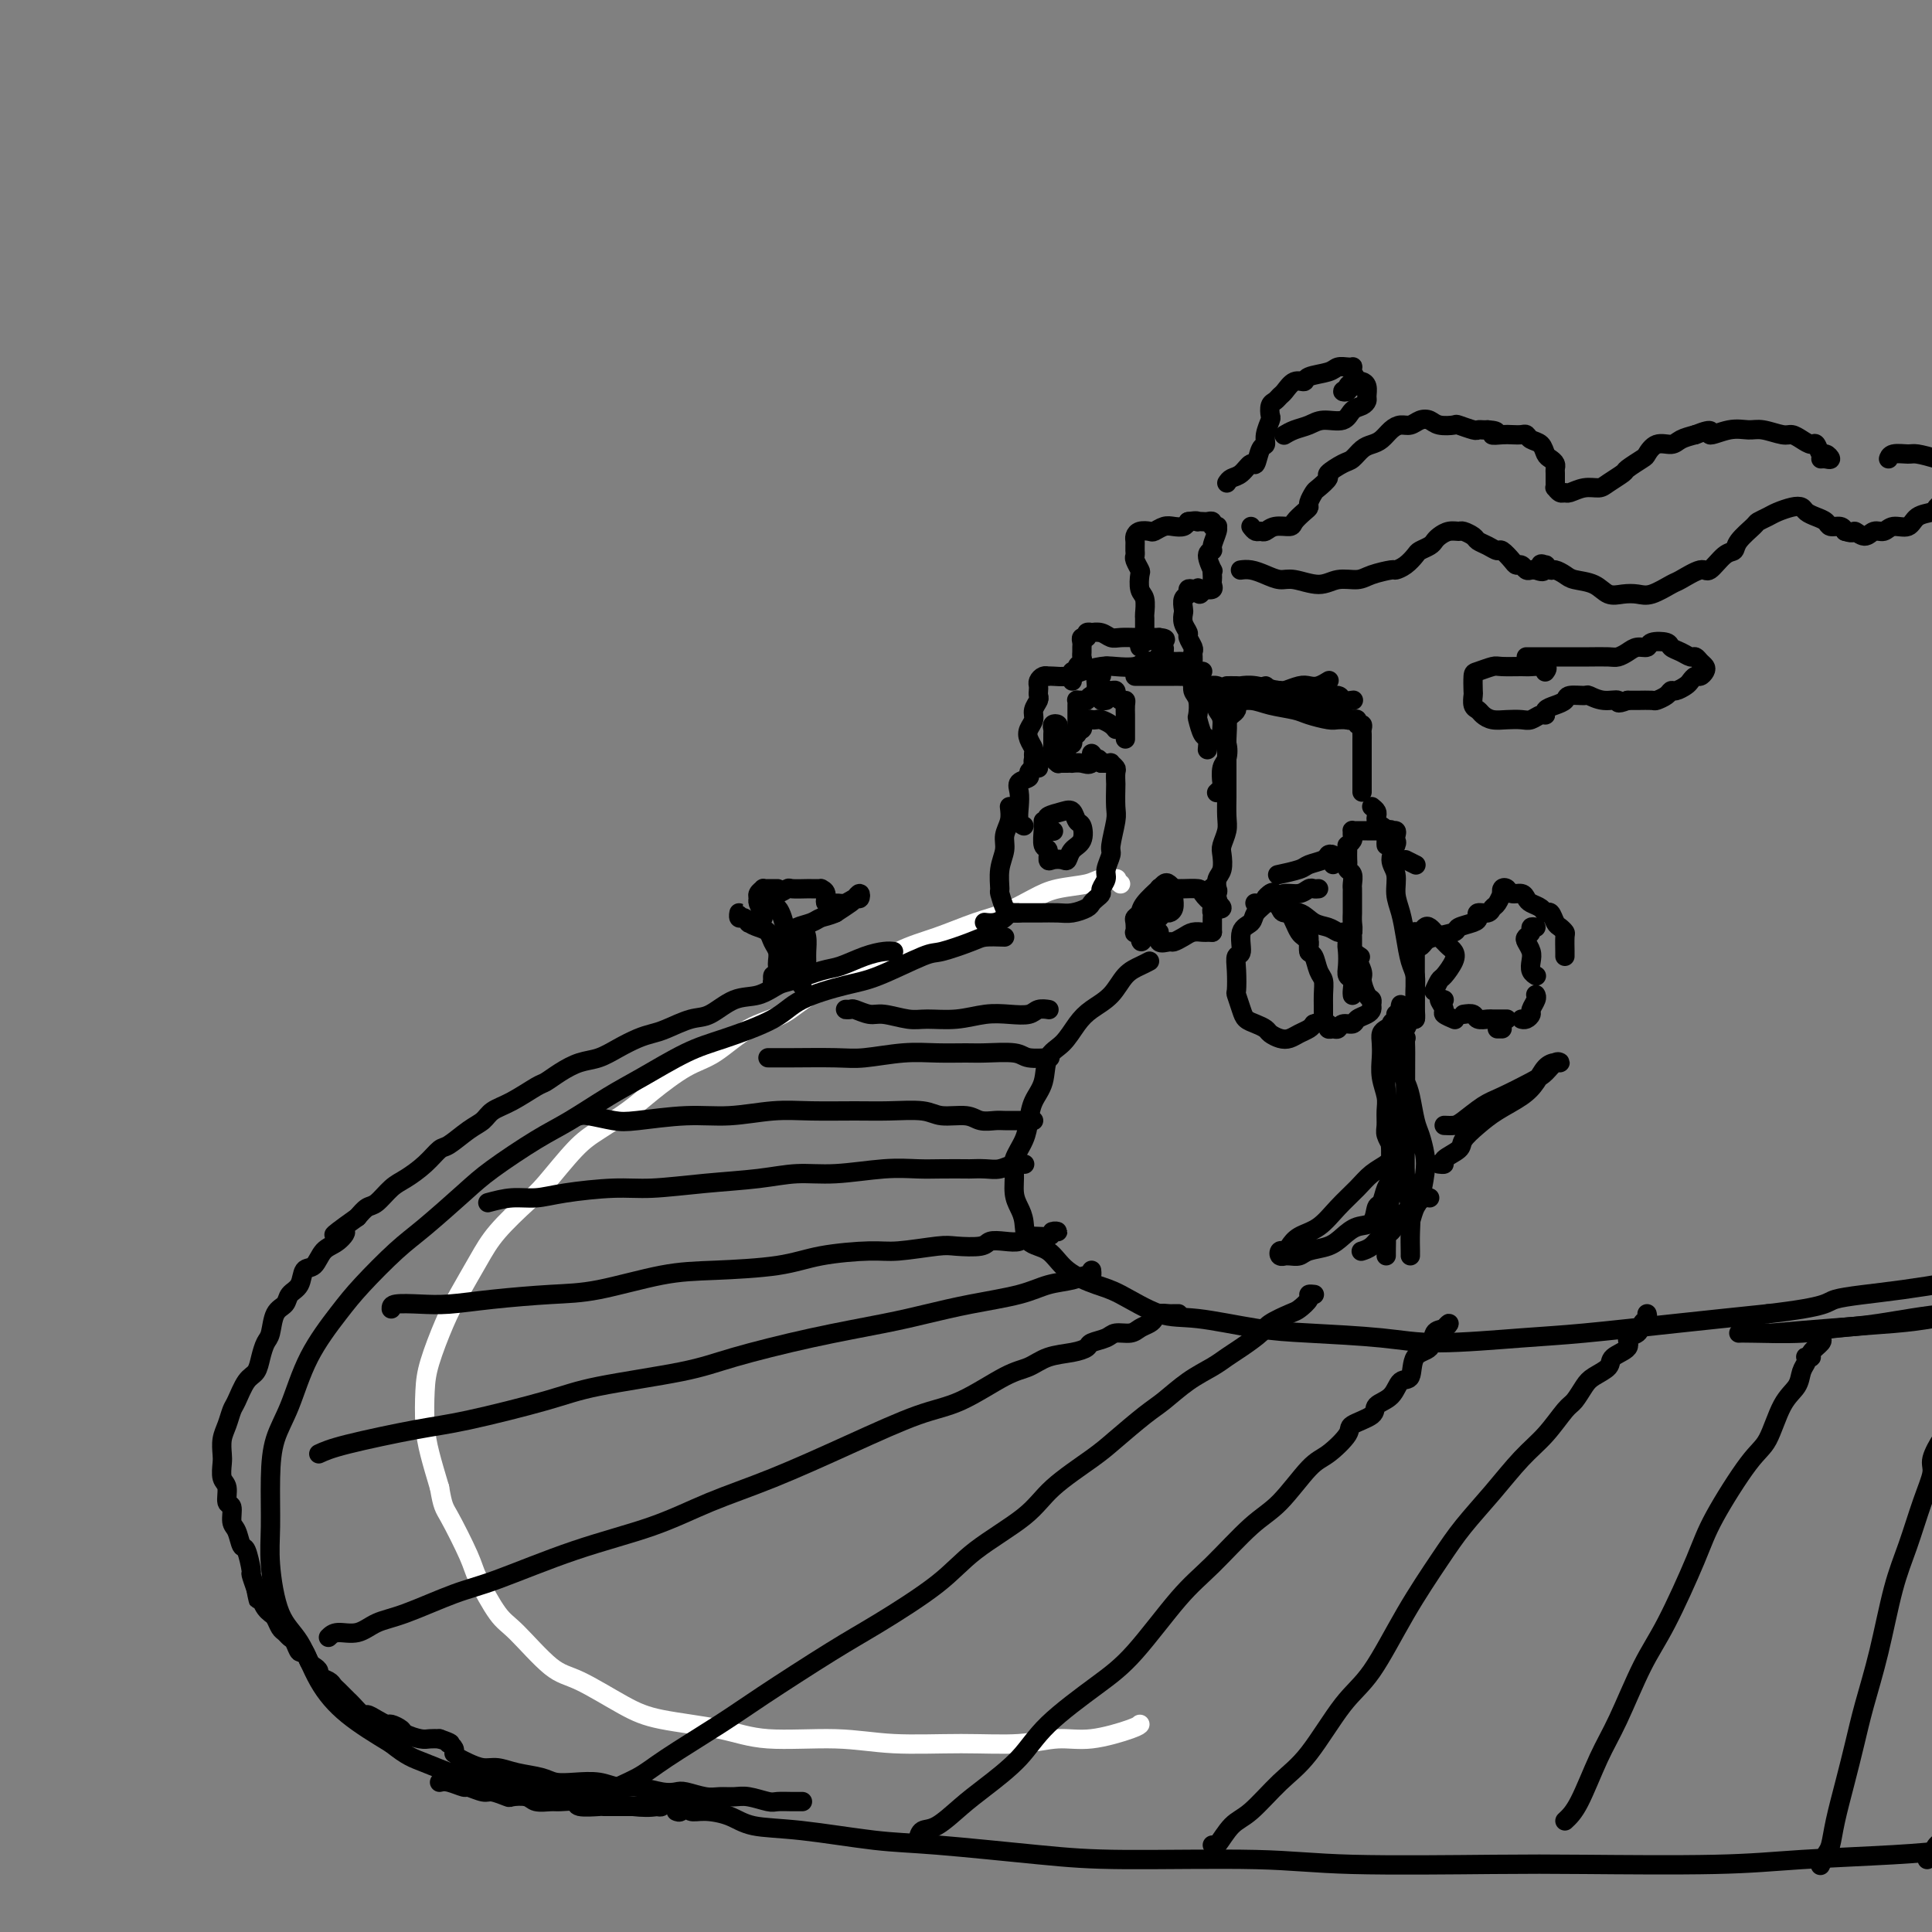 <svg viewBox='0 0 400 400' version='1.1' xmlns='http://www.w3.org/2000/svg' xmlns:xlink='http://www.w3.org/1999/xlink'><rect x="0" y="0" width="400" height="400" fill="#808080" stroke="none"/><g fill='none' stroke='#FFFFFF' stroke-width='4' stroke-linecap='round' stroke-linejoin='round'><path d='M232,183c-0.500,-0.429 -1.000,-0.859 -1,-1c0.000,-0.141 0.501,0.005 0,0c-0.501,-0.005 -2.005,-0.163 -3,0c-0.995,0.163 -1.480,0.648 -3,1c-1.520,0.352 -4.074,0.573 -6,1c-1.926,0.427 -3.225,1.060 -5,2c-1.775,0.940 -4.025,2.187 -6,3c-1.975,0.813 -3.675,1.192 -6,2c-2.325,0.808 -5.273,2.044 -8,3c-2.727,0.956 -5.231,1.632 -8,3c-2.769,1.368 -5.804,3.427 -9,5c-3.196,1.573 -6.554,2.659 -9,4c-2.446,1.341 -3.981,2.935 -6,4c-2.019,1.065 -4.523,1.600 -7,3c-2.477,1.400 -4.928,3.666 -7,5c-2.072,1.334 -3.766,1.735 -6,3c-2.234,1.265 -5.007,3.392 -7,5c-1.993,1.608 -3.206,2.696 -5,4c-1.794,1.304 -4.171,2.823 -6,4c-1.829,1.177 -3.111,2.013 -5,4c-1.889,1.987 -4.386,5.125 -6,7c-1.614,1.875 -2.346,2.486 -4,4c-1.654,1.514 -4.229,3.930 -6,6c-1.771,2.070 -2.737,3.793 -4,6c-1.263,2.207 -2.822,4.897 -4,7c-1.178,2.103 -1.974,3.621 -3,6c-1.026,2.379 -2.283,5.621 -3,8c-0.717,2.379 -0.893,3.895 -1,6c-0.107,2.105 -0.144,4.797 0,7c0.144,2.203 0.470,3.915 1,6c0.530,2.085 1.265,4.542 2,7'/><path d='M91,308c0.692,4.021 0.923,4.073 2,6c1.077,1.927 3.001,5.728 4,8c0.999,2.272 1.074,3.015 2,5c0.926,1.985 2.704,5.214 4,7c1.296,1.786 2.111,2.131 4,4c1.889,1.869 4.852,5.263 7,7c2.148,1.737 3.480,1.818 6,3c2.520,1.182 6.228,3.464 9,5c2.772,1.536 4.608,2.324 8,3c3.392,0.676 8.341,1.238 12,2c3.659,0.762 6.027,1.722 10,2c3.973,0.278 9.551,-0.126 14,0c4.449,0.126 7.767,0.782 12,1c4.233,0.218 9.379,-0.001 14,0c4.621,0.001 8.716,0.221 12,0c3.284,-0.221 5.756,-0.882 8,-1c2.244,-0.118 4.261,0.309 7,0c2.739,-0.309 6.199,-1.352 8,-2c1.801,-0.648 1.943,-0.899 2,-1c0.057,-0.101 0.028,-0.050 0,0'/></g>
<g fill='none' stroke='#000000' stroke-width='4' stroke-linecap='round' stroke-linejoin='round'><path d='M208,194c-1.517,-0.053 -3.034,-0.106 -4,0c-0.966,0.106 -1.380,0.370 -3,1c-1.620,0.630 -4.446,1.627 -6,2c-1.554,0.373 -1.834,0.122 -4,1c-2.166,0.878 -6.216,2.886 -9,4c-2.784,1.114 -4.302,1.335 -7,2c-2.698,0.665 -6.576,1.774 -9,3c-2.424,1.226 -3.394,2.570 -6,4c-2.606,1.430 -6.849,2.946 -10,4c-3.151,1.054 -5.209,1.648 -8,3c-2.791,1.352 -6.315,3.464 -9,5c-2.685,1.536 -4.532,2.498 -7,4c-2.468,1.502 -5.559,3.546 -8,5c-2.441,1.454 -4.232,2.318 -7,4c-2.768,1.682 -6.512,4.182 -9,6c-2.488,1.818 -3.720,2.954 -6,5c-2.280,2.046 -5.607,5.000 -8,7c-2.393,2.000 -3.851,3.044 -6,5c-2.149,1.956 -4.989,4.824 -7,7c-2.011,2.176 -3.194,3.658 -5,6c-1.806,2.342 -4.235,5.542 -6,9c-1.765,3.458 -2.866,7.175 -4,10c-1.134,2.825 -2.299,4.758 -3,7c-0.701,2.242 -0.936,4.791 -1,8c-0.064,3.209 0.042,7.077 0,10c-0.042,2.923 -0.234,4.903 0,8c0.234,3.097 0.894,7.313 2,10c1.106,2.687 2.657,3.844 4,6c1.343,2.156 2.477,5.311 4,8c1.523,2.689 3.435,4.911 6,7c2.565,2.089 5.782,4.044 9,6'/><path d='M81,361c3.393,2.703 4.376,2.962 7,4c2.624,1.038 6.889,2.856 11,4c4.111,1.144 8.066,1.614 11,2c2.934,0.386 4.846,0.688 7,1c2.154,0.312 4.550,0.633 7,1c2.450,0.367 4.956,0.779 7,1c2.044,0.221 3.627,0.252 5,0c1.373,-0.252 2.535,-0.786 3,-1c0.465,-0.214 0.232,-0.107 0,0'/><path d='M185,197c-0.523,-0.057 -1.047,-0.113 -2,0c-0.953,0.113 -2.337,0.396 -4,1c-1.663,0.604 -3.606,1.528 -5,2c-1.394,0.472 -2.241,0.491 -4,1c-1.759,0.509 -4.431,1.506 -6,2c-1.569,0.494 -2.035,0.484 -3,1c-0.965,0.516 -2.429,1.556 -4,2c-1.571,0.444 -3.249,0.290 -5,1c-1.751,0.710 -3.573,2.284 -5,3c-1.427,0.716 -2.457,0.576 -4,1c-1.543,0.424 -3.599,1.413 -5,2c-1.401,0.587 -2.149,0.772 -3,1c-0.851,0.228 -1.806,0.497 -3,1c-1.194,0.503 -2.628,1.238 -4,2c-1.372,0.762 -2.683,1.550 -4,2c-1.317,0.450 -2.641,0.561 -4,1c-1.359,0.439 -2.752,1.206 -4,2c-1.248,0.794 -2.350,1.617 -3,2c-0.650,0.383 -0.847,0.328 -2,1c-1.153,0.672 -3.261,2.072 -5,3c-1.739,0.928 -3.109,1.385 -4,2c-0.891,0.615 -1.304,1.389 -2,2c-0.696,0.611 -1.674,1.060 -3,2c-1.326,0.940 -3.001,2.372 -4,3c-0.999,0.628 -1.321,0.452 -2,1c-0.679,0.548 -1.715,1.820 -3,3c-1.285,1.180 -2.819,2.269 -4,3c-1.181,0.731 -2.007,1.103 -3,2c-0.993,0.897 -2.152,2.318 -3,3c-0.848,0.682 -1.385,0.623 -2,1c-0.615,0.377 -1.307,1.188 -2,2'/><path d='M74,252c-7.777,5.528 -4.220,3.349 -3,3c1.220,-0.349 0.105,1.132 -1,2c-1.105,0.868 -2.198,1.124 -3,2c-0.802,0.876 -1.313,2.371 -2,3c-0.687,0.629 -1.550,0.393 -2,1c-0.450,0.607 -0.488,2.057 -1,3c-0.512,0.943 -1.499,1.378 -2,2c-0.501,0.622 -0.516,1.429 -1,2c-0.484,0.571 -1.438,0.906 -2,2c-0.562,1.094 -0.731,2.948 -1,4c-0.269,1.052 -0.639,1.301 -1,2c-0.361,0.699 -0.713,1.849 -1,3c-0.287,1.151 -0.511,2.303 -1,3c-0.489,0.697 -1.245,0.938 -2,2c-0.755,1.062 -1.509,2.946 -2,4c-0.491,1.054 -0.720,1.278 -1,2c-0.280,0.722 -0.612,1.941 -1,3c-0.388,1.059 -0.832,1.959 -1,3c-0.168,1.041 -0.060,2.223 0,3c0.060,0.777 0.073,1.148 0,2c-0.073,0.852 -0.230,2.186 0,3c0.230,0.814 0.849,1.109 1,2c0.151,0.891 -0.167,2.380 0,3c0.167,0.620 0.818,0.373 1,1c0.182,0.627 -0.105,2.130 0,3c0.105,0.870 0.602,1.106 1,2c0.398,0.894 0.698,2.444 1,3c0.302,0.556 0.607,0.118 1,1c0.393,0.882 0.875,3.084 1,4c0.125,0.916 -0.107,0.548 0,1c0.107,0.452 0.554,1.726 1,3'/><path d='M53,329c1.035,4.703 0.123,0.961 0,0c-0.123,-0.961 0.544,0.860 1,2c0.456,1.140 0.699,1.601 1,2c0.301,0.399 0.658,0.737 1,1c0.342,0.263 0.669,0.450 1,1c0.331,0.550 0.666,1.462 1,2c0.334,0.538 0.667,0.703 1,1c0.333,0.297 0.667,0.727 1,1c0.333,0.273 0.666,0.388 1,1c0.334,0.612 0.668,1.722 1,2c0.332,0.278 0.662,-0.276 1,0c0.338,0.276 0.686,1.383 1,2c0.314,0.617 0.595,0.743 1,1c0.405,0.257 0.935,0.646 1,1c0.065,0.354 -0.333,0.672 0,1c0.333,0.328 1.399,0.666 2,1c0.601,0.334 0.737,0.666 1,1c0.263,0.334 0.652,0.672 1,1c0.348,0.328 0.656,0.648 1,1c0.344,0.352 0.725,0.738 1,1c0.275,0.262 0.445,0.400 1,1c0.555,0.600 1.495,1.663 2,2c0.505,0.337 0.573,-0.050 1,0c0.427,0.050 1.212,0.538 2,1c0.788,0.462 1.580,0.898 2,1c0.420,0.102 0.469,-0.130 1,0c0.531,0.130 1.546,0.623 2,1c0.454,0.377 0.349,0.637 1,1c0.651,0.363 2.060,0.828 3,1c0.940,0.172 1.411,0.049 2,0c0.589,-0.049 1.294,-0.025 2,0'/><path d='M91,360c2.944,1.012 2.306,1.042 2,1c-0.306,-0.042 -0.278,-0.156 0,0c0.278,0.156 0.806,0.580 1,1c0.194,0.420 0.056,0.834 0,1c-0.056,0.166 -0.028,0.083 0,0'/><path d='M91,369c0.514,-0.122 1.028,-0.244 2,0c0.972,0.244 2.401,0.854 3,1c0.599,0.146 0.368,-0.171 1,0c0.632,0.171 2.127,0.829 3,1c0.873,0.171 1.125,-0.147 2,0c0.875,0.147 2.374,0.757 3,1c0.626,0.243 0.379,0.118 1,0c0.621,-0.118 2.111,-0.229 3,0c0.889,0.229 1.176,0.797 2,1c0.824,0.203 2.183,0.040 3,0c0.817,-0.040 1.092,0.042 2,0c0.908,-0.042 2.449,-0.207 3,0c0.551,0.207 0.111,0.788 1,1c0.889,0.212 3.106,0.057 4,0c0.894,-0.057 0.466,-0.015 1,0c0.534,0.015 2.031,0.004 3,0c0.969,-0.004 1.412,-0.000 2,0c0.588,0.000 1.323,-0.004 2,0c0.677,0.004 1.295,0.015 2,0c0.705,-0.015 1.495,-0.057 2,0c0.505,0.057 0.723,0.211 1,0c0.277,-0.211 0.613,-0.788 1,-1c0.387,-0.212 0.825,-0.061 1,0c0.175,0.061 0.088,0.030 0,0'/><path d='M95,364c0.574,0.303 1.147,0.606 2,1c0.853,0.394 1.984,0.880 3,1c1.016,0.120 1.915,-0.125 3,0c1.085,0.125 2.355,0.621 4,1c1.645,0.379 3.665,0.642 5,1c1.335,0.358 1.987,0.813 3,1c1.013,0.187 2.389,0.106 4,0c1.611,-0.106 3.457,-0.238 5,0c1.543,0.238 2.782,0.847 4,1c1.218,0.153 2.416,-0.151 4,0c1.584,0.151 3.554,0.758 5,1c1.446,0.242 2.369,0.118 3,0c0.631,-0.118 0.972,-0.229 2,0c1.028,0.229 2.744,0.797 4,1c1.256,0.203 2.051,0.040 3,0c0.949,-0.040 2.054,0.042 3,0c0.946,-0.042 1.735,-0.207 3,0c1.265,0.207 3.005,0.788 4,1c0.995,0.212 1.246,0.057 2,0c0.754,-0.057 2.011,-0.015 3,0c0.989,0.015 1.711,0.004 2,0c0.289,-0.004 0.144,-0.002 0,0'/><path d='M140,375c0.324,0.145 0.649,0.289 1,0c0.351,-0.289 0.730,-1.013 1,-1c0.270,0.013 0.433,0.762 1,1c0.567,0.238 1.538,-0.034 3,0c1.462,0.034 3.417,0.375 5,1c1.583,0.625 2.796,1.533 5,2c2.204,0.467 5.401,0.493 10,1c4.599,0.507 10.602,1.494 15,2c4.398,0.506 7.191,0.532 13,1c5.809,0.468 14.633,1.379 21,2c6.367,0.621 10.278,0.951 18,1c7.722,0.049 19.256,-0.182 27,0c7.744,0.182 11.697,0.778 20,1c8.303,0.222 20.955,0.071 29,0c8.045,-0.071 11.482,-0.060 19,0c7.518,0.060 19.115,0.170 27,0c7.885,-0.170 12.057,-0.620 18,-1c5.943,-0.380 13.656,-0.690 19,-1c5.344,-0.310 8.319,-0.619 12,-1c3.681,-0.381 8.068,-0.833 11,-1c2.932,-0.167 4.409,-0.048 5,0c0.591,0.048 0.295,0.024 0,0'/><path d='M238,199c-0.569,0.298 -1.139,0.595 -2,1c-0.861,0.405 -2.015,0.917 -3,2c-0.985,1.083 -1.802,2.739 -3,4c-1.198,1.261 -2.778,2.129 -4,3c-1.222,0.871 -2.085,1.744 -3,3c-0.915,1.256 -1.880,2.895 -3,4c-1.120,1.105 -2.393,1.677 -3,3c-0.607,1.323 -0.549,3.397 -1,5c-0.451,1.603 -1.413,2.735 -2,4c-0.587,1.265 -0.799,2.663 -1,4c-0.201,1.337 -0.391,2.612 -1,4c-0.609,1.388 -1.638,2.887 -2,4c-0.362,1.113 -0.058,1.839 0,3c0.058,1.161 -0.130,2.756 0,4c0.130,1.244 0.577,2.135 1,3c0.423,0.865 0.823,1.702 1,3c0.177,1.298 0.133,3.055 1,4c0.867,0.945 2.646,1.077 4,2c1.354,0.923 2.284,2.638 4,4c1.716,1.362 4.217,2.372 6,3c1.783,0.628 2.849,0.875 5,2c2.151,1.125 5.388,3.127 8,4c2.612,0.873 4.600,0.617 8,1c3.400,0.383 8.212,1.406 12,2c3.788,0.594 6.550,0.760 11,1c4.450,0.240 10.586,0.556 15,1c4.414,0.444 7.105,1.017 12,1c4.895,-0.017 11.992,-0.623 17,-1c5.008,-0.377 7.925,-0.525 13,-1c5.075,-0.475 12.307,-1.279 19,-2c6.693,-0.721 12.846,-1.361 19,-2'/><path d='M366,272c13.102,-1.528 11.858,-2.349 14,-3c2.142,-0.651 7.670,-1.131 14,-2c6.330,-0.869 13.461,-2.128 18,-3c4.539,-0.872 6.485,-1.357 11,-2c4.515,-0.643 11.600,-1.442 15,-2c3.400,-0.558 3.114,-0.874 3,-1c-0.114,-0.126 -0.057,-0.063 0,0'/><path d='M367,276c4.304,-0.374 8.607,-0.748 12,-1c3.393,-0.252 5.875,-0.382 10,-1c4.125,-0.618 9.894,-1.724 14,-2c4.106,-0.276 6.551,0.280 10,0c3.449,-0.280 7.904,-1.395 11,-2c3.096,-0.605 4.834,-0.701 6,-1c1.166,-0.299 1.762,-0.800 2,-1c0.238,-0.200 0.119,-0.100 0,0'/><path d='M360,276c0.264,-0.024 0.529,-0.048 3,0c2.471,0.048 7.149,0.166 10,0c2.851,-0.166 3.876,-0.618 7,-1c3.124,-0.382 8.349,-0.694 12,-1c3.651,-0.306 5.730,-0.608 8,-1c2.270,-0.392 4.731,-0.876 8,-1c3.269,-0.124 7.346,0.110 10,0c2.654,-0.110 3.887,-0.566 5,-1c1.113,-0.434 2.107,-0.848 3,-1c0.893,-0.152 1.684,-0.044 2,0c0.316,0.044 0.158,0.022 0,0'/><path d='M271,197c0.006,0.090 0.013,0.179 0,0c-0.013,-0.179 -0.045,-0.628 0,-1c0.045,-0.372 0.167,-0.667 0,-1c-0.167,-0.333 -0.622,-0.705 -1,-1c-0.378,-0.295 -0.679,-0.512 -1,-1c-0.321,-0.488 -0.664,-1.248 -1,-2c-0.336,-0.752 -0.667,-1.495 -1,-2c-0.333,-0.505 -0.668,-0.773 -1,-1c-0.332,-0.227 -0.661,-0.412 -1,-1c-0.339,-0.588 -0.686,-1.577 -1,-2c-0.314,-0.423 -0.593,-0.278 -1,0c-0.407,0.278 -0.940,0.691 -1,1c-0.060,0.309 0.353,0.514 0,1c-0.353,0.486 -1.471,1.253 -2,2c-0.529,0.747 -0.467,1.476 -1,2c-0.533,0.524 -1.659,0.845 -2,2c-0.341,1.155 0.104,3.144 0,4c-0.104,0.856 -0.757,0.579 -1,1c-0.243,0.421 -0.077,1.542 0,3c0.077,1.458 0.065,3.255 0,4c-0.065,0.745 -0.182,0.437 0,1c0.182,0.563 0.664,1.996 1,3c0.336,1.004 0.527,1.579 1,2c0.473,0.421 1.229,0.688 2,1c0.771,0.312 1.557,0.669 2,1c0.443,0.331 0.542,0.636 1,1c0.458,0.364 1.275,0.788 2,1c0.725,0.212 1.359,0.211 2,0c0.641,-0.211 1.288,-0.634 2,-1c0.712,-0.366 1.489,-0.676 2,-1c0.511,-0.324 0.755,-0.662 1,-1'/><path d='M272,212c1.849,-0.563 1.971,-0.971 2,-2c0.029,-1.029 -0.034,-2.680 0,-4c0.034,-1.320 0.167,-2.308 0,-3c-0.167,-0.692 -0.633,-1.089 -1,-2c-0.367,-0.911 -0.634,-2.335 -1,-3c-0.366,-0.665 -0.830,-0.570 -1,-1c-0.170,-0.430 -0.046,-1.385 0,-2c0.046,-0.615 0.013,-0.890 0,-1c-0.013,-0.110 -0.007,-0.055 0,0'/><path d='M263,185c-0.086,0.331 -0.172,0.661 0,1c0.172,0.339 0.601,0.686 1,1c0.399,0.314 0.768,0.595 1,1c0.232,0.405 0.328,0.935 1,1c0.672,0.065 1.920,-0.337 3,0c1.080,0.337 1.991,1.411 3,2c1.009,0.589 2.117,0.694 3,1c0.883,0.306 1.543,0.813 2,1c0.457,0.187 0.711,0.053 1,0c0.289,-0.053 0.613,-0.025 1,0c0.387,0.025 0.836,0.048 1,0c0.164,-0.048 0.044,-0.167 0,0c-0.044,0.167 -0.012,0.619 0,1c0.012,0.381 0.003,0.690 0,1c-0.003,0.310 -0.001,0.622 0,1c0.001,0.378 0.000,0.822 0,1c-0.000,0.178 -0.000,0.089 0,0'/><path d='M280,197c2.793,1.921 1.274,0.724 1,1c-0.274,0.276 0.697,2.024 1,3c0.303,0.976 -0.062,1.179 0,2c0.062,0.821 0.551,2.262 1,3c0.449,0.738 0.860,0.775 1,1c0.140,0.225 0.011,0.639 0,1c-0.011,0.361 0.095,0.670 0,1c-0.095,0.330 -0.393,0.681 -1,1c-0.607,0.319 -1.524,0.607 -2,1c-0.476,0.393 -0.509,0.891 -1,1c-0.491,0.109 -1.438,-0.171 -2,0c-0.562,0.171 -0.739,0.792 -1,1c-0.261,0.208 -0.606,0.004 -1,0c-0.394,-0.004 -0.837,0.191 -1,0c-0.163,-0.191 -0.047,-0.769 0,-1c0.047,-0.231 0.023,-0.116 0,0'/><path d='M280,206c0.008,0.058 0.016,0.116 0,0c-0.016,-0.116 -0.057,-0.405 0,-1c0.057,-0.595 0.210,-1.496 0,-2c-0.210,-0.504 -0.785,-0.610 -1,-1c-0.215,-0.390 -0.072,-1.063 0,-2c0.072,-0.937 0.072,-2.139 0,-3c-0.072,-0.861 -0.215,-1.380 0,-2c0.215,-0.620 0.790,-1.339 1,-2c0.210,-0.661 0.056,-1.262 0,-2c-0.056,-0.738 -0.015,-1.611 0,-2c0.015,-0.389 0.005,-0.293 0,-1c-0.005,-0.707 -0.005,-2.217 0,-3c0.005,-0.783 0.015,-0.840 0,-1c-0.015,-0.160 -0.057,-0.423 0,-1c0.057,-0.577 0.211,-1.467 0,-2c-0.211,-0.533 -0.788,-0.707 -1,-1c-0.212,-0.293 -0.058,-0.705 0,-1c0.058,-0.295 0.019,-0.474 0,-1c-0.019,-0.526 -0.019,-1.397 0,-2c0.019,-0.603 0.058,-0.936 0,-1c-0.058,-0.064 -0.212,0.140 0,0c0.212,-0.140 0.791,-0.626 1,-1c0.209,-0.374 0.049,-0.636 0,-1c-0.049,-0.364 0.013,-0.830 0,-1c-0.013,-0.170 -0.100,-0.046 0,0c0.100,0.046 0.388,0.012 1,0c0.612,-0.012 1.549,-0.003 2,0c0.451,0.003 0.414,0.001 1,0c0.586,-0.001 1.793,-0.000 3,0'/><path d='M287,172c1.404,-0.452 0.913,-0.081 1,0c0.087,0.081 0.750,-0.127 1,0c0.250,0.127 0.085,0.588 0,1c-0.085,0.412 -0.090,0.774 0,1c0.090,0.226 0.276,0.317 0,1c-0.276,0.683 -1.013,1.959 -1,3c0.013,1.041 0.777,1.847 1,3c0.223,1.153 -0.094,2.654 0,4c0.094,1.346 0.600,2.538 1,4c0.400,1.462 0.696,3.193 1,5c0.304,1.807 0.617,3.691 1,5c0.383,1.309 0.835,2.043 1,3c0.165,0.957 0.041,2.135 0,3c-0.041,0.865 0.000,1.416 0,2c-0.000,0.584 -0.042,1.200 0,2c0.042,0.800 0.169,1.783 0,2c-0.169,0.217 -0.633,-0.334 -1,0c-0.367,0.334 -0.637,1.551 -1,2c-0.363,0.449 -0.818,0.128 -1,0c-0.182,-0.128 -0.091,-0.064 0,0'/><path d='M290,208c-0.091,0.340 -0.182,0.679 0,1c0.182,0.321 0.637,0.622 1,1c0.363,0.378 0.633,0.833 1,1c0.367,0.167 0.830,0.047 1,0c0.170,-0.047 0.045,-0.021 0,0c-0.045,0.021 -0.012,0.038 0,-1c0.012,-1.038 0.003,-3.132 0,-4c-0.003,-0.868 -0.001,-0.509 0,-1c0.001,-0.491 0.000,-1.833 0,-3c-0.000,-1.167 -0.000,-2.158 0,-3c0.000,-0.842 0.000,-1.536 0,-2c-0.000,-0.464 -0.001,-0.699 0,-1c0.001,-0.301 0.003,-0.668 0,-1c-0.003,-0.332 -0.012,-0.628 0,-1c0.012,-0.372 0.044,-0.819 0,-1c-0.044,-0.181 -0.165,-0.097 0,0c0.165,0.097 0.617,0.206 1,0c0.383,-0.206 0.698,-0.728 1,-1c0.302,-0.272 0.592,-0.294 1,0c0.408,0.294 0.936,0.904 1,1c0.064,0.096 -0.335,-0.324 0,0c0.335,0.324 1.403,1.390 2,2c0.597,0.610 0.721,0.764 1,1c0.279,0.236 0.712,0.554 1,1c0.288,0.446 0.431,1.020 0,2c-0.431,0.980 -1.435,2.366 -2,3c-0.565,0.634 -0.691,0.517 -1,1c-0.309,0.483 -0.803,1.567 -1,2c-0.197,0.433 -0.099,0.217 0,0'/><path d='M293,197c-0.091,-0.447 -0.181,-0.893 0,-1c0.181,-0.107 0.634,0.126 1,0c0.366,-0.126 0.644,-0.611 1,-1c0.356,-0.389 0.789,-0.681 2,-1c1.211,-0.319 3.198,-0.664 4,-1c0.802,-0.336 0.418,-0.664 1,-1c0.582,-0.336 2.131,-0.682 3,-1c0.869,-0.318 1.059,-0.609 1,-1c-0.059,-0.391 -0.366,-0.883 0,-1c0.366,-0.117 1.405,0.141 2,0c0.595,-0.141 0.747,-0.682 1,-1c0.253,-0.318 0.607,-0.412 1,-1c0.393,-0.588 0.825,-1.670 1,-2c0.175,-0.330 0.092,0.093 0,0c-0.092,-0.093 -0.193,-0.701 0,-1c0.193,-0.299 0.681,-0.287 1,0c0.319,0.287 0.471,0.850 1,1c0.529,0.150 1.437,-0.113 2,0c0.563,0.113 0.781,0.603 1,1c0.219,0.397 0.440,0.702 1,1c0.560,0.298 1.459,0.591 2,1c0.541,0.409 0.723,0.936 1,1c0.277,0.064 0.649,-0.336 1,0c0.351,0.336 0.683,1.407 1,2c0.317,0.593 0.621,0.709 1,1c0.379,0.291 0.834,0.758 1,1c0.166,0.242 0.045,0.257 0,1c-0.045,0.743 -0.013,2.212 0,3c0.013,0.788 0.006,0.894 0,1'/><path d='M318,192c-0.451,-0.088 -0.902,-0.175 -1,0c-0.098,0.175 0.156,0.613 0,1c-0.156,0.387 -0.722,0.723 -1,1c-0.278,0.277 -0.267,0.495 0,1c0.267,0.505 0.789,1.298 1,2c0.211,0.702 0.109,1.312 0,2c-0.109,0.688 -0.225,1.452 0,2c0.225,0.548 0.791,0.878 1,1c0.209,0.122 0.060,0.035 0,0c-0.060,-0.035 -0.030,-0.017 0,0'/><path d='M318,206c-0.032,-0.059 -0.064,-0.117 0,0c0.064,0.117 0.224,0.410 0,1c-0.224,0.590 -0.831,1.479 -1,2c-0.169,0.521 0.099,0.676 0,1c-0.099,0.324 -0.565,0.818 -1,1c-0.435,0.182 -0.839,0.052 -1,0c-0.161,-0.052 -0.081,-0.026 0,0'/><path d='M310,213c0.417,0.000 0.833,0.000 1,0c0.167,0.000 0.083,0.000 0,0'/><path d='M303,210c0.786,-0.113 1.572,-0.226 2,0c0.428,0.226 0.497,0.793 1,1c0.503,0.207 1.440,0.056 2,0c0.560,-0.056 0.742,-0.015 1,0c0.258,0.015 0.591,0.004 1,0c0.409,-0.004 0.893,-0.001 1,0c0.107,0.001 -0.164,0.000 0,0c0.164,-0.000 0.761,-0.000 1,0c0.239,0.000 0.119,0.000 0,0'/><path d='M299,207c-0.552,-0.204 -1.104,-0.409 -1,0c0.104,0.409 0.865,1.430 1,2c0.135,0.570 -0.356,0.689 0,1c0.356,0.311 1.557,0.815 2,1c0.443,0.185 0.126,0.053 0,0c-0.126,-0.053 -0.063,-0.026 0,0'/><path d='M289,210c0.114,0.366 0.228,0.732 0,1c-0.228,0.268 -0.798,0.439 -1,1c-0.202,0.561 -0.036,1.511 0,2c0.036,0.489 -0.057,0.517 0,1c0.057,0.483 0.264,1.422 0,2c-0.264,0.578 -0.999,0.794 -1,1c-0.001,0.206 0.730,0.402 1,1c0.270,0.598 0.077,1.600 0,2c-0.077,0.400 -0.039,0.200 0,0'/><path d='M287,213c-0.420,0.262 -0.841,0.524 -1,1c-0.159,0.476 -0.057,1.166 0,2c0.057,0.834 0.068,1.813 0,3c-0.068,1.187 -0.215,2.583 0,4c0.215,1.417 0.794,2.857 1,4c0.206,1.143 0.041,1.991 0,3c-0.041,1.009 0.041,2.179 0,3c-0.041,0.821 -0.207,1.292 0,2c0.207,0.708 0.786,1.652 1,2c0.214,0.348 0.061,0.099 0,0c-0.061,-0.099 -0.031,-0.050 0,0'/><path d='M287,216c-0.008,-0.072 -0.016,-0.144 0,1c0.016,1.144 0.057,3.504 0,5c-0.057,1.496 -0.210,2.128 0,4c0.210,1.872 0.785,4.984 1,7c0.215,2.016 0.072,2.936 0,4c-0.072,1.064 -0.072,2.272 0,4c0.072,1.728 0.215,3.975 0,6c-0.215,2.025 -0.790,3.830 -1,5c-0.210,1.170 -0.056,1.707 0,3c0.056,1.293 0.015,3.341 0,4c-0.015,0.659 -0.004,-0.071 0,0c0.004,0.071 0.001,0.942 0,1c-0.001,0.058 -0.000,-0.698 0,-1c0.000,-0.302 0.000,-0.151 0,0'/><path d='M292,253c0.338,-1.168 0.676,-2.337 1,-3c0.324,-0.663 0.634,-0.822 1,-2c0.366,-1.178 0.789,-3.376 1,-5c0.211,-1.624 0.212,-2.675 0,-4c-0.212,-1.325 -0.635,-2.925 -1,-4c-0.365,-1.075 -0.671,-1.626 -1,-3c-0.329,-1.374 -0.680,-3.573 -1,-5c-0.320,-1.427 -0.609,-2.083 -1,-3c-0.391,-0.917 -0.885,-2.096 -1,-3c-0.115,-0.904 0.150,-1.535 0,-2c-0.150,-0.465 -0.716,-0.765 -1,-1c-0.284,-0.235 -0.286,-0.404 0,-1c0.286,-0.596 0.861,-1.617 1,-2c0.139,-0.383 -0.159,-0.126 0,0c0.159,0.126 0.775,0.122 1,0c0.225,-0.122 0.061,-0.361 0,0c-0.061,0.361 -0.017,1.323 0,2c0.017,0.677 0.008,1.068 0,3c-0.008,1.932 -0.016,5.405 0,8c0.016,2.595 0.057,4.313 0,7c-0.057,2.687 -0.211,6.342 0,9c0.211,2.658 0.789,4.320 1,6c0.211,1.680 0.057,3.378 0,5c-0.057,1.622 -0.015,3.167 0,4c0.015,0.833 0.004,0.952 0,1c-0.004,0.048 -0.002,0.024 0,0'/><path d='M289,242c-0.027,-0.314 -0.055,-0.629 0,-1c0.055,-0.371 0.192,-0.799 0,-1c-0.192,-0.201 -0.715,-0.176 -1,0c-0.285,0.176 -0.333,0.502 -1,1c-0.667,0.498 -1.954,1.169 -3,2c-1.046,0.831 -1.853,1.823 -3,3c-1.147,1.177 -2.636,2.540 -4,4c-1.364,1.460 -2.604,3.017 -4,4c-1.396,0.983 -2.950,1.391 -4,2c-1.050,0.609 -1.598,1.417 -2,2c-0.402,0.583 -0.658,0.941 -1,1c-0.342,0.059 -0.769,-0.181 -1,0c-0.231,0.181 -0.266,0.781 0,1c0.266,0.219 0.832,0.055 1,0c0.168,-0.055 -0.061,-0.003 0,0c0.061,0.003 0.414,-0.043 1,0c0.586,0.043 1.405,0.176 2,0c0.595,-0.176 0.965,-0.661 2,-1c1.035,-0.339 2.736,-0.533 4,-1c1.264,-0.467 2.093,-1.208 3,-2c0.907,-0.792 1.892,-1.634 3,-2c1.108,-0.366 2.339,-0.257 3,-1c0.661,-0.743 0.751,-2.339 1,-3c0.249,-0.661 0.655,-0.385 1,-1c0.345,-0.615 0.628,-2.119 1,-3c0.372,-0.881 0.832,-1.140 1,-2c0.168,-0.860 0.045,-2.322 0,-3c-0.045,-0.678 -0.012,-0.574 0,-1c0.012,-0.426 0.003,-1.384 0,-2c-0.003,-0.616 -0.001,-0.890 0,-1c0.001,-0.110 0.000,-0.055 0,0'/><path d='M288,237c0.622,-2.489 0.178,-0.711 0,0c-0.178,0.711 -0.089,0.356 0,0'/><path d='M299,233c0.719,0.033 1.438,0.066 2,0c0.562,-0.066 0.965,-0.230 2,-1c1.035,-0.770 2.700,-2.147 4,-3c1.300,-0.853 2.233,-1.181 4,-2c1.767,-0.819 4.366,-2.129 6,-3c1.634,-0.871 2.302,-1.304 3,-2c0.698,-0.696 1.425,-1.656 2,-2c0.575,-0.344 0.998,-0.073 1,0c0.002,0.073 -0.418,-0.052 -1,0c-0.582,0.052 -1.327,0.282 -2,1c-0.673,0.718 -1.274,1.925 -2,3c-0.726,1.075 -1.579,2.017 -3,3c-1.421,0.983 -3.412,2.007 -5,3c-1.588,0.993 -2.775,1.954 -4,3c-1.225,1.046 -2.490,2.175 -3,3c-0.510,0.825 -0.267,1.345 -1,2c-0.733,0.655 -2.444,1.444 -3,2c-0.556,0.556 0.043,0.881 0,1c-0.043,0.119 -0.726,0.034 -1,0c-0.274,-0.034 -0.137,-0.017 0,0'/><path d='M296,248c-0.214,-0.093 -0.427,-0.186 -1,0c-0.573,0.186 -1.504,0.651 -2,1c-0.496,0.349 -0.555,0.584 -1,1c-0.445,0.416 -1.275,1.015 -2,2c-0.725,0.985 -1.343,2.355 -2,3c-0.657,0.645 -1.351,0.565 -2,1c-0.649,0.435 -1.252,1.386 -2,2c-0.748,0.614 -1.642,0.890 -2,1c-0.358,0.110 -0.179,0.055 0,0'/><path d='M176,209c-0.526,-0.009 -1.052,-0.017 -1,0c0.052,0.017 0.681,0.061 1,0c0.319,-0.061 0.327,-0.227 1,0c0.673,0.227 2.012,0.846 3,1c0.988,0.154 1.624,-0.159 3,0c1.376,0.159 3.490,0.788 5,1c1.510,0.212 2.414,0.005 4,0c1.586,-0.005 3.852,0.191 6,0c2.148,-0.191 4.177,-0.769 6,-1c1.823,-0.231 3.441,-0.114 5,0c1.559,0.114 3.059,0.227 4,0c0.941,-0.227 1.325,-0.793 2,-1c0.675,-0.207 1.643,-0.056 2,0c0.357,0.056 0.102,0.016 0,0c-0.102,-0.016 -0.051,-0.008 0,0'/><path d='M159,219c0.208,-0.002 0.416,-0.004 1,0c0.584,0.004 1.543,0.015 4,0c2.457,-0.015 6.412,-0.057 9,0c2.588,0.057 3.810,0.212 6,0c2.190,-0.212 5.350,-0.790 8,-1c2.650,-0.210 4.791,-0.053 7,0c2.209,0.053 4.488,0.000 6,0c1.512,-0.000 2.258,0.053 4,0c1.742,-0.053 4.481,-0.210 6,0c1.519,0.210 1.820,0.788 3,1c1.180,0.212 3.241,0.057 4,0c0.759,-0.057 0.217,-0.016 0,0c-0.217,0.016 -0.108,0.008 0,0'/><path d='M120,231c0.365,-0.105 0.730,-0.209 2,0c1.270,0.209 3.447,0.732 5,1c1.553,0.268 2.484,0.282 5,0c2.516,-0.282 6.618,-0.860 10,-1c3.382,-0.140 6.043,0.159 9,0c2.957,-0.159 6.210,-0.776 9,-1c2.790,-0.224 5.119,-0.056 8,0c2.881,0.056 6.316,-0.000 9,0c2.684,0.000 4.619,0.056 7,0c2.381,-0.056 5.208,-0.225 7,0c1.792,0.225 2.548,0.845 4,1c1.452,0.155 3.600,-0.155 5,0c1.400,0.155 2.054,0.773 3,1c0.946,0.227 2.186,0.061 3,0c0.814,-0.061 1.203,-0.016 2,0c0.797,0.016 2.004,0.004 3,0c0.996,-0.004 1.783,-0.001 2,0c0.217,0.001 -0.134,0.000 0,0c0.134,-0.000 0.753,-0.000 1,0c0.247,0.000 0.124,0.000 0,0'/><path d='M101,249c1.660,-0.444 3.320,-0.889 5,-1c1.680,-0.111 3.378,0.111 5,0c1.622,-0.111 3.166,-0.554 6,-1c2.834,-0.446 6.958,-0.894 10,-1c3.042,-0.106 5.001,0.130 8,0c2.999,-0.130 7.038,-0.627 11,-1c3.962,-0.373 7.847,-0.622 11,-1c3.153,-0.378 5.573,-0.886 8,-1c2.427,-0.114 4.861,0.166 8,0c3.139,-0.166 6.982,-0.776 10,-1c3.018,-0.224 5.210,-0.060 7,0c1.790,0.060 3.178,0.017 5,0c1.822,-0.017 4.077,-0.008 5,0c0.923,0.008 0.514,0.016 1,0c0.486,-0.016 1.868,-0.057 3,0c1.132,0.057 2.015,0.211 3,0c0.985,-0.211 2.073,-0.788 3,-1c0.927,-0.212 1.693,-0.061 2,0c0.307,0.061 0.153,0.030 0,0'/><path d='M81,271c-0.013,-0.417 -0.025,-0.833 1,-1c1.025,-0.167 3.089,-0.084 5,0c1.911,0.084 3.670,0.170 6,0c2.330,-0.170 5.232,-0.595 9,-1c3.768,-0.405 8.404,-0.790 12,-1c3.596,-0.210 6.154,-0.245 10,-1c3.846,-0.755 8.980,-2.231 13,-3c4.020,-0.769 6.927,-0.832 11,-1c4.073,-0.168 9.311,-0.441 13,-1c3.689,-0.559 5.828,-1.404 9,-2c3.172,-0.596 7.375,-0.943 10,-1c2.625,-0.057 3.672,0.177 6,0c2.328,-0.177 5.939,-0.766 8,-1c2.061,-0.234 2.573,-0.114 4,0c1.427,0.114 3.769,0.223 5,0c1.231,-0.223 1.349,-0.777 2,-1c0.651,-0.223 1.833,-0.116 3,0c1.167,0.116 2.317,0.241 3,0c0.683,-0.241 0.897,-0.849 2,-1c1.103,-0.151 3.094,0.156 4,0c0.906,-0.156 0.727,-0.774 1,-1c0.273,-0.226 0.996,-0.061 1,0c0.004,0.061 -0.713,0.017 -1,0c-0.287,-0.017 -0.143,-0.009 0,0'/><path d='M66,301c1.169,-0.539 2.339,-1.078 6,-2c3.661,-0.922 9.815,-2.228 14,-3c4.185,-0.772 6.403,-1.010 11,-2c4.597,-0.990 11.573,-2.733 16,-4c4.427,-1.267 6.306,-2.058 11,-3c4.694,-0.942 12.202,-2.034 17,-3c4.798,-0.966 6.887,-1.806 11,-3c4.113,-1.194 10.252,-2.742 16,-4c5.748,-1.258 11.106,-2.225 15,-3c3.894,-0.775 6.324,-1.359 9,-2c2.676,-0.641 5.599,-1.339 9,-2c3.401,-0.661 7.279,-1.287 10,-2c2.721,-0.713 4.284,-1.515 6,-2c1.716,-0.485 3.584,-0.652 5,-1c1.416,-0.348 2.380,-0.877 3,-1c0.620,-0.123 0.898,0.159 1,0c0.102,-0.159 0.029,-0.760 0,-1c-0.029,-0.240 -0.015,-0.120 0,0'/><path d='M68,339c0.483,-0.475 0.967,-0.950 2,-1c1.033,-0.050 2.616,0.324 4,0c1.384,-0.324 2.568,-1.345 4,-2c1.432,-0.655 3.113,-0.943 6,-2c2.887,-1.057 6.980,-2.883 10,-4c3.020,-1.117 4.967,-1.524 9,-3c4.033,-1.476 10.151,-4.020 16,-6c5.849,-1.980 11.430,-3.395 16,-5c4.570,-1.605 8.129,-3.400 12,-5c3.871,-1.600 8.054,-3.006 13,-5c4.946,-1.994 10.654,-4.575 16,-7c5.346,-2.425 10.329,-4.695 14,-6c3.671,-1.305 6.029,-1.645 9,-3c2.971,-1.355 6.555,-3.725 9,-5c2.445,-1.275 3.753,-1.455 5,-2c1.247,-0.545 2.435,-1.455 4,-2c1.565,-0.545 3.506,-0.724 5,-1c1.494,-0.276 2.540,-0.647 3,-1c0.460,-0.353 0.336,-0.686 1,-1c0.664,-0.314 2.118,-0.609 3,-1c0.882,-0.391 1.192,-0.878 2,-1c0.808,-0.122 2.113,0.121 3,0c0.887,-0.121 1.355,-0.607 2,-1c0.645,-0.393 1.468,-0.694 2,-1c0.532,-0.306 0.773,-0.618 1,-1c0.227,-0.382 0.439,-0.834 1,-1c0.561,-0.166 1.470,-0.044 2,0c0.530,0.044 0.681,0.012 1,0c0.319,-0.012 0.805,-0.003 1,0c0.195,0.003 0.097,0.002 0,0'/><path d='M122,373c0.329,-0.042 0.658,-0.083 1,0c0.342,0.083 0.698,0.291 1,0c0.302,-0.291 0.550,-1.080 2,-2c1.450,-0.920 4.101,-1.971 6,-3c1.899,-1.029 3.047,-2.035 6,-4c2.953,-1.965 7.713,-4.887 11,-7c3.287,-2.113 5.101,-3.416 9,-6c3.899,-2.584 9.884,-6.447 14,-9c4.116,-2.553 6.365,-3.794 10,-6c3.635,-2.206 8.657,-5.378 12,-8c3.343,-2.622 5.007,-4.695 8,-7c2.993,-2.305 7.315,-4.841 10,-7c2.685,-2.159 3.732,-3.942 6,-6c2.268,-2.058 5.757,-4.392 8,-6c2.243,-1.608 3.241,-2.489 5,-4c1.759,-1.511 4.281,-3.651 6,-5c1.719,-1.349 2.636,-1.907 4,-3c1.364,-1.093 3.174,-2.719 5,-4c1.826,-1.281 3.666,-2.216 5,-3c1.334,-0.784 2.161,-1.419 3,-2c0.839,-0.581 1.691,-1.110 3,-2c1.309,-0.890 3.077,-2.140 4,-3c0.923,-0.860 1.003,-1.330 2,-2c0.997,-0.670 2.912,-1.538 4,-2c1.088,-0.462 1.350,-0.516 2,-1c0.650,-0.484 1.690,-1.398 2,-2c0.310,-0.602 -0.109,-0.893 0,-1c0.109,-0.107 0.745,-0.031 1,0c0.255,0.031 0.127,0.015 0,0'/><path d='M190,381c0.207,-0.831 0.414,-1.662 1,-2c0.586,-0.338 1.551,-0.183 3,-1c1.449,-0.817 3.383,-2.605 5,-4c1.617,-1.395 2.917,-2.397 5,-4c2.083,-1.603 4.947,-3.807 7,-6c2.053,-2.193 3.294,-4.375 6,-7c2.706,-2.625 6.876,-5.693 10,-8c3.124,-2.307 5.201,-3.852 8,-7c2.799,-3.148 6.321,-7.897 9,-11c2.679,-3.103 4.515,-4.558 7,-7c2.485,-2.442 5.620,-5.869 8,-8c2.380,-2.131 4.007,-2.966 6,-5c1.993,-2.034 4.353,-5.269 6,-7c1.647,-1.731 2.582,-1.959 4,-3c1.418,-1.041 3.318,-2.896 4,-4c0.682,-1.104 0.146,-1.456 1,-2c0.854,-0.544 3.098,-1.281 4,-2c0.902,-0.719 0.463,-1.422 1,-2c0.537,-0.578 2.049,-1.031 3,-2c0.951,-0.969 1.339,-2.452 2,-3c0.661,-0.548 1.595,-0.160 2,-1c0.405,-0.840 0.281,-2.909 1,-4c0.719,-1.091 2.280,-1.203 3,-2c0.720,-0.797 0.599,-2.280 1,-3c0.401,-0.720 1.324,-0.678 2,-1c0.676,-0.322 1.105,-1.010 1,-1c-0.105,0.010 -0.744,0.717 -1,1c-0.256,0.283 -0.128,0.141 0,0'/><path d='M251,382c0.165,0.403 0.330,0.806 1,0c0.670,-0.806 1.844,-2.820 3,-4c1.156,-1.180 2.295,-1.527 4,-3c1.705,-1.473 3.976,-4.073 6,-6c2.024,-1.927 3.801,-3.182 6,-6c2.199,-2.818 4.820,-7.199 7,-10c2.180,-2.801 3.918,-4.021 6,-7c2.082,-2.979 4.506,-7.717 7,-12c2.494,-4.283 5.058,-8.111 7,-11c1.942,-2.889 3.262,-4.841 5,-7c1.738,-2.159 3.893,-4.527 6,-7c2.107,-2.473 4.164,-5.051 6,-7c1.836,-1.949 3.449,-3.271 5,-5c1.551,-1.729 3.040,-3.867 4,-5c0.960,-1.133 1.393,-1.262 2,-2c0.607,-0.738 1.390,-2.084 2,-3c0.610,-0.916 1.048,-1.401 2,-2c0.952,-0.599 2.420,-1.311 3,-2c0.580,-0.689 0.274,-1.354 1,-2c0.726,-0.646 2.486,-1.272 3,-2c0.514,-0.728 -0.216,-1.558 0,-2c0.216,-0.442 1.378,-0.497 2,-1c0.622,-0.503 0.703,-1.454 1,-2c0.297,-0.546 0.811,-0.685 1,-1c0.189,-0.315 0.054,-0.804 0,-1c-0.054,-0.196 -0.027,-0.098 0,0'/><path d='M324,377c0.903,-0.838 1.807,-1.675 3,-4c1.193,-2.325 2.676,-6.136 4,-9c1.324,-2.864 2.489,-4.780 4,-8c1.511,-3.220 3.366,-7.745 5,-11c1.634,-3.255 3.046,-5.242 5,-9c1.954,-3.758 4.451,-9.289 6,-13c1.549,-3.711 2.149,-5.602 4,-9c1.851,-3.398 4.954,-8.303 7,-11c2.046,-2.697 3.035,-3.184 4,-5c0.965,-1.816 1.905,-4.960 3,-7c1.095,-2.040 2.345,-2.978 3,-4c0.655,-1.022 0.716,-2.130 1,-3c0.284,-0.870 0.792,-1.503 1,-2c0.208,-0.497 0.116,-0.858 0,-1c-0.116,-0.142 -0.255,-0.065 0,0c0.255,0.065 0.906,0.119 1,0c0.094,-0.119 -0.367,-0.410 0,-1c0.367,-0.590 1.562,-1.478 2,-2c0.438,-0.522 0.118,-0.679 0,-1c-0.118,-0.321 -0.034,-0.806 0,-1c0.034,-0.194 0.017,-0.097 0,0'/><path d='M377,386c-0.088,0.193 -0.175,0.386 0,0c0.175,-0.386 0.613,-1.350 1,-2c0.387,-0.650 0.722,-0.988 1,-2c0.278,-1.012 0.500,-2.700 1,-5c0.500,-2.300 1.278,-5.211 2,-8c0.722,-2.789 1.390,-5.456 2,-8c0.610,-2.544 1.164,-4.965 2,-8c0.836,-3.035 1.955,-6.683 3,-11c1.045,-4.317 2.015,-9.304 3,-13c0.985,-3.696 1.983,-6.101 3,-9c1.017,-2.899 2.052,-6.294 3,-9c0.948,-2.706 1.809,-4.725 2,-6c0.191,-1.275 -0.289,-1.806 0,-3c0.289,-1.194 1.347,-3.052 2,-4c0.653,-0.948 0.901,-0.985 1,-1c0.099,-0.015 0.050,-0.007 0,0'/><path d='M399,385c0.364,-0.231 0.728,-0.462 1,-1c0.272,-0.538 0.451,-1.382 1,-2c0.549,-0.618 1.468,-1.011 2,-2c0.532,-0.989 0.679,-2.574 1,-4c0.321,-1.426 0.817,-2.692 1,-5c0.183,-2.308 0.052,-5.660 0,-7c-0.052,-1.340 -0.026,-0.670 0,0'/><path d='M209,167c0.122,0.995 0.243,1.991 0,3c-0.243,1.009 -0.851,2.033 -1,3c-0.149,0.967 0.159,1.877 0,3c-0.159,1.123 -0.786,2.459 -1,4c-0.214,1.541 -0.014,3.289 0,4c0.014,0.711 -0.156,0.387 0,1c0.156,0.613 0.639,2.164 1,3c0.361,0.836 0.599,0.957 1,1c0.401,0.043 0.965,0.009 2,0c1.035,-0.009 2.539,0.009 4,0c1.461,-0.009 2.877,-0.044 4,0c1.123,0.044 1.951,0.166 3,0c1.049,-0.166 2.318,-0.621 3,-1c0.682,-0.379 0.775,-0.682 1,-1c0.225,-0.318 0.581,-0.650 1,-1c0.419,-0.350 0.901,-0.717 1,-1c0.099,-0.283 -0.185,-0.481 0,-1c0.185,-0.519 0.838,-1.357 1,-2c0.162,-0.643 -0.167,-1.090 0,-2c0.167,-0.910 0.829,-2.283 1,-3c0.171,-0.717 -0.150,-0.779 0,-2c0.150,-1.221 0.772,-3.602 1,-5c0.228,-1.398 0.062,-1.813 0,-3c-0.062,-1.187 -0.021,-3.145 0,-4c0.021,-0.855 0.020,-0.607 0,-1c-0.020,-0.393 -0.061,-1.426 0,-2c0.061,-0.574 0.224,-0.690 0,-1c-0.224,-0.310 -0.833,-0.815 -1,-1c-0.167,-0.185 0.109,-0.050 0,0c-0.109,0.050 -0.603,0.014 -1,0c-0.397,-0.014 -0.699,-0.007 -1,0'/><path d='M228,158c-0.829,-1.856 -1.402,-0.497 -2,0c-0.598,0.497 -1.222,0.133 -2,0c-0.778,-0.133 -1.710,-0.036 -2,0c-0.290,0.036 0.062,0.010 0,0c-0.062,-0.010 -0.539,-0.003 -1,0c-0.461,0.003 -0.907,0.001 -1,0c-0.093,-0.001 0.167,-0.000 0,0c-0.167,0.000 -0.762,0.000 -1,0c-0.238,-0.000 -0.119,-0.000 0,0'/><path d='M215,159c-0.293,-0.088 -0.586,-0.176 -1,0c-0.414,0.176 -0.948,0.616 -1,1c-0.052,0.384 0.377,0.712 0,1c-0.377,0.288 -1.561,0.536 -2,1c-0.439,0.464 -0.131,1.144 0,2c0.131,0.856 0.087,1.889 0,3c-0.087,1.111 -0.216,2.299 0,3c0.216,0.701 0.776,0.915 1,1c0.224,0.085 0.112,0.043 0,0'/><path d='M216,171c-0.001,-0.538 -0.001,-1.076 0,-1c0.001,0.076 0.004,0.764 0,1c-0.004,0.236 -0.016,0.018 0,0c0.016,-0.018 0.059,0.163 0,1c-0.059,0.837 -0.219,2.329 0,3c0.219,0.671 0.818,0.521 1,1c0.182,0.479 -0.055,1.586 0,2c0.055,0.414 0.400,0.134 1,0c0.600,-0.134 1.454,-0.124 2,0c0.546,0.124 0.784,0.361 1,0c0.216,-0.361 0.409,-1.319 1,-2c0.591,-0.681 1.579,-1.083 2,-2c0.421,-0.917 0.273,-2.348 0,-3c-0.273,-0.652 -0.672,-0.526 -1,-1c-0.328,-0.474 -0.586,-1.550 -1,-2c-0.414,-0.450 -0.983,-0.275 -2,0c-1.017,0.275 -2.483,0.648 -3,1c-0.517,0.352 -0.087,0.682 0,1c0.087,0.318 -0.169,0.624 0,1c0.169,0.376 0.763,0.822 1,1c0.237,0.178 0.119,0.089 0,0'/><path d='M219,158c0.113,0.087 0.227,0.174 0,0c-0.227,-0.174 -0.793,-0.610 -1,-1c-0.207,-0.390 -0.055,-0.734 0,-1c0.055,-0.266 0.014,-0.453 0,-1c-0.014,-0.547 0.000,-1.454 0,-2c-0.000,-0.546 -0.014,-0.732 0,-1c0.014,-0.268 0.055,-0.618 0,-1c-0.055,-0.382 -0.207,-0.797 0,-1c0.207,-0.203 0.774,-0.195 1,0c0.226,0.195 0.112,0.577 0,1c-0.112,0.423 -0.222,0.889 0,1c0.222,0.111 0.776,-0.132 1,0c0.224,0.132 0.116,0.639 0,1c-0.116,0.361 -0.242,0.576 0,1c0.242,0.424 0.850,1.057 1,1c0.150,-0.057 -0.158,-0.803 0,-1c0.158,-0.197 0.782,0.154 1,0c0.218,-0.154 0.029,-0.815 0,-1c-0.029,-0.185 0.100,0.104 0,0c-0.100,-0.104 -0.430,-0.602 0,-1c0.430,-0.398 1.621,-0.695 2,-1c0.379,-0.305 -0.054,-0.618 0,-1c0.054,-0.382 0.595,-0.832 1,-1c0.405,-0.168 0.672,-0.056 1,0c0.328,0.056 0.715,0.054 1,0c0.285,-0.054 0.468,-0.159 1,0c0.532,0.159 1.412,0.581 2,1c0.588,0.419 0.882,0.834 1,1c0.118,0.166 0.059,0.083 0,0'/><path d='M226,156c0.000,0.000 0.100,0.100 0.1,0.1'/><path d='M223,152c-0.000,-0.341 -0.000,-0.683 0,-1c0.000,-0.317 0.000,-0.610 0,-1c-0.000,-0.390 -0.000,-0.878 0,-1c0.000,-0.122 0.000,0.121 0,0c-0.000,-0.121 -0.001,-0.607 0,-1c0.001,-0.393 0.003,-0.694 0,-1c-0.003,-0.306 -0.012,-0.617 0,-1c0.012,-0.383 0.044,-0.839 0,-1c-0.044,-0.161 -0.163,-0.028 0,0c0.163,0.028 0.607,-0.049 1,0c0.393,0.049 0.735,0.224 1,0c0.265,-0.224 0.453,-0.846 1,-1c0.547,-0.154 1.453,0.159 2,0c0.547,-0.159 0.734,-0.790 1,-1c0.266,-0.210 0.610,0.000 1,0c0.390,-0.000 0.826,-0.211 1,0c0.174,0.211 0.085,0.843 0,1c-0.085,0.157 -0.166,-0.162 0,0c0.166,0.162 0.580,0.803 1,1c0.420,0.197 0.844,-0.050 1,0c0.156,0.050 0.042,0.398 0,1c-0.042,0.602 -0.011,1.457 0,2c0.011,0.543 0.003,0.772 0,1c-0.003,0.228 -0.001,0.453 0,1c0.001,0.547 0.000,1.415 0,2c-0.000,0.585 -0.000,0.888 0,1c0.000,0.112 0.000,0.032 0,0c-0.000,-0.032 -0.000,-0.016 0,0'/><path d='M229,145c-0.454,0.087 -0.907,0.173 -1,0c-0.093,-0.173 0.175,-0.606 0,-1c-0.175,-0.394 -0.794,-0.749 -1,-1c-0.206,-0.251 0.001,-0.397 0,-1c-0.001,-0.603 -0.210,-1.664 0,-2c0.210,-0.336 0.840,0.054 1,0c0.160,-0.054 -0.149,-0.553 0,-1c0.149,-0.447 0.757,-0.842 1,-1c0.243,-0.158 0.122,-0.079 0,0'/><path d='M215,157c0.114,0.399 0.228,0.798 0,1c-0.228,0.202 -0.797,0.206 -1,0c-0.203,-0.206 -0.042,-0.621 0,-1c0.042,-0.379 -0.037,-0.720 0,-1c0.037,-0.280 0.191,-0.497 0,-1c-0.191,-0.503 -0.727,-1.290 -1,-2c-0.273,-0.710 -0.283,-1.342 0,-2c0.283,-0.658 0.860,-1.342 1,-2c0.140,-0.658 -0.159,-1.290 0,-2c0.159,-0.710 0.774,-1.500 1,-2c0.226,-0.500 0.063,-0.712 0,-1c-0.063,-0.288 -0.027,-0.651 0,-1c0.027,-0.349 0.045,-0.682 0,-1c-0.045,-0.318 -0.154,-0.621 0,-1c0.154,-0.379 0.572,-0.833 1,-1c0.428,-0.167 0.865,-0.048 1,0c0.135,0.048 -0.031,0.023 0,0c0.031,-0.023 0.261,-0.045 1,0c0.739,0.045 1.987,0.157 3,0c1.013,-0.157 1.790,-0.582 3,-1c1.210,-0.418 2.852,-0.830 4,-1c1.148,-0.170 1.802,-0.098 3,0c1.198,0.098 2.940,0.222 4,0c1.060,-0.222 1.439,-0.792 2,-1c0.561,-0.208 1.305,-0.056 2,0c0.695,0.056 1.341,0.016 2,0c0.659,-0.016 1.329,-0.008 2,0'/><path d='M243,137c4.216,-0.242 1.756,0.653 1,1c-0.756,0.347 0.194,0.145 1,0c0.806,-0.145 1.470,-0.235 2,0c0.530,0.235 0.926,0.795 1,1c0.074,0.205 -0.172,0.055 0,0c0.172,-0.055 0.764,-0.016 1,0c0.236,0.016 0.118,0.008 0,0'/><path d='M235,140c0.560,-0.000 1.120,-0.000 2,0c0.880,0.000 2.081,0.000 3,0c0.919,-0.000 1.555,-0.001 2,0c0.445,0.001 0.698,0.002 1,0c0.302,-0.002 0.654,-0.008 1,0c0.346,0.008 0.685,0.031 1,0c0.315,-0.031 0.606,-0.116 1,0c0.394,0.116 0.889,0.435 1,1c0.111,0.565 -0.164,1.378 0,2c0.164,0.622 0.766,1.054 1,2c0.234,0.946 0.101,2.404 0,3c-0.101,0.596 -0.171,0.328 0,1c0.171,0.672 0.582,2.283 1,3c0.418,0.717 0.843,0.539 1,1c0.157,0.461 0.045,1.560 0,2c-0.045,0.440 -0.022,0.220 0,0'/><path d='M252,146c-0.121,0.277 -0.242,0.553 0,1c0.242,0.447 0.846,1.063 1,2c0.154,0.937 -0.141,2.195 0,3c0.141,0.805 0.718,1.157 1,2c0.282,0.843 0.268,2.177 0,3c-0.268,0.823 -0.790,1.135 -1,2c-0.210,0.865 -0.108,2.283 0,3c0.108,0.717 0.221,0.731 0,1c-0.221,0.269 -0.778,0.791 -1,1c-0.222,0.209 -0.111,0.104 0,0'/><path d='M253,145c-0.008,0.090 -0.016,0.180 0,0c0.016,-0.180 0.057,-0.630 0,0c-0.057,0.630 -0.211,2.339 0,3c0.211,0.661 0.789,0.272 1,1c0.211,0.728 0.056,2.572 0,4c-0.056,1.428 -0.014,2.440 0,4c0.014,1.560 0.000,3.668 0,5c-0.000,1.332 0.014,1.889 0,3c-0.014,1.111 -0.055,2.777 0,4c0.055,1.223 0.207,2.004 0,3c-0.207,0.996 -0.774,2.208 -1,3c-0.226,0.792 -0.112,1.166 0,2c0.112,0.834 0.222,2.129 0,3c-0.222,0.871 -0.778,1.318 -1,2c-0.222,0.682 -0.112,1.597 0,2c0.112,0.403 0.226,0.293 0,1c-0.226,0.707 -0.793,2.231 -1,3c-0.207,0.769 -0.056,0.784 0,1c0.056,0.216 0.015,0.632 0,1c-0.015,0.368 -0.004,0.687 0,1c0.004,0.313 0.001,0.620 0,1c-0.001,0.380 -0.000,0.833 0,1c0.000,0.167 0.000,0.048 0,0c-0.000,-0.048 -0.000,-0.024 0,0'/><path d='M251,193c-0.358,-0.006 -0.716,-0.012 -1,0c-0.284,0.012 -0.495,0.041 -1,0c-0.505,-0.041 -1.306,-0.153 -2,0c-0.694,0.153 -1.281,0.569 -2,1c-0.719,0.431 -1.570,0.876 -2,1c-0.430,0.124 -0.441,-0.075 -1,0c-0.559,0.075 -1.667,0.423 -2,0c-0.333,-0.423 0.110,-1.619 0,-2c-0.110,-0.381 -0.773,0.052 -1,0c-0.227,-0.052 -0.020,-0.588 0,-1c0.020,-0.412 -0.149,-0.701 0,-1c0.149,-0.299 0.614,-0.609 1,-1c0.386,-0.391 0.692,-0.864 1,-1c0.308,-0.136 0.618,0.065 1,0c0.382,-0.065 0.835,-0.395 1,-1c0.165,-0.605 0.041,-1.486 0,-2c-0.041,-0.514 0.000,-0.661 0,-1c-0.000,-0.339 -0.043,-0.871 0,-1c0.043,-0.129 0.170,0.145 0,0c-0.170,-0.145 -0.638,-0.709 -1,-1c-0.362,-0.291 -0.618,-0.311 -1,0c-0.382,0.311 -0.891,0.952 -1,1c-0.109,0.048 0.181,-0.496 0,0c-0.181,0.496 -0.832,2.032 -1,3c-0.168,0.968 0.147,1.369 0,2c-0.147,0.631 -0.758,1.492 -1,2c-0.242,0.508 -0.116,0.662 0,1c0.116,0.338 0.224,0.860 0,1c-0.224,0.140 -0.778,-0.103 -1,0c-0.222,0.103 -0.111,0.551 0,1'/><path d='M237,194c-0.940,1.770 -0.789,0.696 -1,0c-0.211,-0.696 -0.785,-1.012 -1,-1c-0.215,0.012 -0.071,0.353 0,0c0.071,-0.353 0.069,-1.398 0,-2c-0.069,-0.602 -0.203,-0.760 0,-1c0.203,-0.240 0.745,-0.562 1,-1c0.255,-0.438 0.223,-0.993 1,-2c0.777,-1.007 2.363,-2.466 3,-3c0.637,-0.534 0.327,-0.141 1,0c0.673,0.141 2.331,0.032 3,0c0.669,-0.032 0.350,0.015 1,0c0.650,-0.015 2.270,-0.092 3,0c0.730,0.092 0.570,0.351 1,1c0.430,0.649 1.450,1.687 2,2c0.550,0.313 0.632,-0.100 1,0c0.368,0.100 1.023,0.713 1,1c-0.023,0.287 -0.724,0.248 -1,0c-0.276,-0.248 -0.125,-0.706 0,-1c0.125,-0.294 0.226,-0.425 0,-1c-0.226,-0.575 -0.779,-1.593 -1,-2c-0.221,-0.407 -0.111,-0.204 0,0'/><path d='M255,148c0.429,-0.338 0.858,-0.675 1,-1c0.142,-0.325 -0.004,-0.637 0,-1c0.004,-0.363 0.159,-0.777 0,-1c-0.159,-0.223 -0.630,-0.256 -1,0c-0.370,0.256 -0.638,0.800 -1,1c-0.362,0.200 -0.818,0.057 -1,0c-0.182,-0.057 -0.091,-0.029 0,0'/><path d='M248,142c-0.389,0.144 -0.778,0.287 -1,0c-0.222,-0.287 -0.278,-1.006 0,-1c0.278,0.006 0.889,0.737 1,1c0.111,0.263 -0.279,0.056 0,0c0.279,-0.056 1.226,0.037 2,0c0.774,-0.037 1.376,-0.206 2,0c0.624,0.206 1.270,0.787 2,1c0.730,0.213 1.545,0.058 2,0c0.455,-0.058 0.552,-0.020 1,0c0.448,0.020 1.247,0.023 2,0c0.753,-0.023 1.458,-0.073 2,0c0.542,0.073 0.919,0.268 1,0c0.081,-0.268 -0.135,-0.999 0,-1c0.135,-0.001 0.620,0.728 1,1c0.380,0.272 0.654,0.087 1,0c0.346,-0.087 0.764,-0.075 1,0c0.236,0.075 0.291,0.212 1,0c0.709,-0.212 2.071,-0.775 3,-1c0.929,-0.225 1.426,-0.113 2,0c0.574,0.113 1.226,0.226 2,0c0.774,-0.226 1.670,-0.792 2,-1c0.330,-0.208 0.094,-0.060 0,0c-0.094,0.060 -0.047,0.030 0,0'/><path d='M256,142c-1.057,0.002 -2.114,0.005 -2,0c0.114,-0.005 1.398,-0.016 2,0c0.602,0.016 0.523,0.061 1,0c0.477,-0.061 1.512,-0.228 3,0c1.488,0.228 3.430,0.849 5,1c1.570,0.151 2.768,-0.170 4,0c1.232,0.170 2.498,0.830 4,1c1.502,0.170 3.239,-0.151 4,0c0.761,0.151 0.544,0.772 1,1c0.456,0.228 1.584,0.061 2,0c0.416,-0.061 0.119,-0.018 0,0c-0.119,0.018 -0.059,0.009 0,0'/><path d='M249,144c0.170,-0.111 0.341,-0.222 1,0c0.659,0.222 1.807,0.776 3,1c1.193,0.224 2.430,0.117 4,0c1.570,-0.117 3.471,-0.243 5,0c1.529,0.243 2.685,0.854 4,1c1.315,0.146 2.790,-0.172 4,0c1.210,0.172 2.155,0.834 3,1c0.845,0.166 1.589,-0.166 2,0c0.411,0.166 0.489,0.829 1,1c0.511,0.171 1.457,-0.150 2,0c0.543,0.150 0.685,0.771 1,1c0.315,0.229 0.804,0.065 1,0c0.196,-0.065 0.098,-0.033 0,0'/><path d='M253,144c-0.128,-0.120 -0.256,-0.239 0,0c0.256,0.239 0.896,0.837 2,1c1.104,0.163 2.674,-0.110 4,0c1.326,0.110 2.410,0.604 4,1c1.590,0.396 3.687,0.694 5,1c1.313,0.306 1.843,0.618 3,1c1.157,0.382 2.941,0.833 4,1c1.059,0.167 1.393,0.049 2,0c0.607,-0.049 1.487,-0.028 2,0c0.513,0.028 0.659,0.063 1,0c0.341,-0.063 0.876,-0.224 1,0c0.124,0.224 -0.163,0.835 0,1c0.163,0.165 0.776,-0.114 1,0c0.224,0.114 0.060,0.621 0,1c-0.060,0.379 -0.016,0.629 0,1c0.016,0.371 0.004,0.862 0,1c-0.004,0.138 -0.001,-0.078 0,0c0.001,0.078 0.000,0.451 0,1c-0.000,0.549 -0.000,1.275 0,2'/><path d='M282,156c0.000,1.499 0.000,2.248 0,3c0.000,0.752 0.000,1.508 0,2c0.000,0.492 -0.000,0.719 0,1c0.000,0.281 0.000,0.614 0,1c0.000,0.386 0.000,0.825 0,1c0.000,0.175 0.000,0.088 0,0'/><path d='M273,184c-0.349,0.032 -0.698,0.064 -1,0c-0.302,-0.064 -0.556,-0.224 -1,0c-0.444,0.224 -1.079,0.830 -2,1c-0.921,0.170 -2.128,-0.098 -3,0c-0.872,0.098 -1.409,0.562 -2,1c-0.591,0.438 -1.236,0.849 -2,1c-0.764,0.151 -1.647,0.043 -2,0c-0.353,-0.043 -0.177,-0.022 0,0'/><path d='M276,179c0.508,-0.316 1.015,-0.632 1,-1c-0.015,-0.368 -0.554,-0.790 -1,-1c-0.446,-0.210 -0.800,-0.210 -1,0c-0.200,0.210 -0.247,0.631 -1,1c-0.753,0.369 -2.212,0.687 -3,1c-0.788,0.313 -0.904,0.623 -2,1c-1.096,0.377 -3.170,0.822 -4,1c-0.830,0.178 -0.415,0.089 0,0'/><path d='M222,141c0.002,-0.414 0.005,-0.828 0,-1c-0.005,-0.172 -0.016,-0.102 0,0c0.016,0.102 0.061,0.234 0,0c-0.061,-0.234 -0.227,-0.836 0,-1c0.227,-0.164 0.845,0.111 1,0c0.155,-0.111 -0.155,-0.607 0,-1c0.155,-0.393 0.774,-0.682 1,-1c0.226,-0.318 0.060,-0.664 0,-1c-0.060,-0.336 -0.012,-0.664 0,-1c0.012,-0.336 -0.012,-0.682 0,-1c0.012,-0.318 0.060,-0.607 0,-1c-0.060,-0.393 -0.228,-0.890 0,-1c0.228,-0.110 0.852,0.166 1,0c0.148,-0.166 -0.178,-0.773 0,-1c0.178,-0.227 0.862,-0.075 1,0c0.138,0.075 -0.269,0.073 0,0c0.269,-0.073 1.213,-0.216 2,0c0.787,0.216 1.415,0.790 2,1c0.585,0.210 1.126,0.056 2,0c0.874,-0.056 2.079,-0.015 3,0c0.921,0.015 1.556,0.004 2,0c0.444,-0.004 0.696,-0.001 1,0c0.304,0.001 0.658,0.000 1,0c0.342,-0.000 0.671,-0.000 1,0'/><path d='M240,132c2.492,0.240 0.721,0.838 0,1c-0.721,0.162 -0.393,-0.114 0,0c0.393,0.114 0.851,0.618 1,1c0.149,0.382 -0.013,0.641 0,1c0.013,0.359 0.200,0.818 0,1c-0.200,0.182 -0.786,0.087 -1,0c-0.214,-0.087 -0.057,-0.168 0,0c0.057,0.168 0.015,0.584 0,1c-0.015,0.416 -0.004,0.833 0,1c0.004,0.167 0.002,0.083 0,0'/><path d='M236,134c-0.113,-0.446 -0.227,-0.892 0,-1c0.227,-0.108 0.793,0.121 1,0c0.207,-0.121 0.055,-0.594 0,-1c-0.055,-0.406 -0.014,-0.746 0,-1c0.014,-0.254 -0.000,-0.423 0,-1c0.000,-0.577 0.014,-1.563 0,-2c-0.014,-0.437 -0.055,-0.326 0,-1c0.055,-0.674 0.207,-2.135 0,-3c-0.207,-0.865 -0.773,-1.135 -1,-2c-0.227,-0.865 -0.113,-2.327 0,-3c0.113,-0.673 0.227,-0.558 0,-1c-0.227,-0.442 -0.793,-1.442 -1,-2c-0.207,-0.558 -0.055,-0.674 0,-1c0.055,-0.326 0.014,-0.861 0,-1c-0.014,-0.139 -0.002,0.117 0,0c0.002,-0.117 -0.007,-0.606 0,-1c0.007,-0.394 0.028,-0.693 0,-1c-0.028,-0.307 -0.107,-0.622 0,-1c0.107,-0.378 0.398,-0.819 1,-1c0.602,-0.181 1.513,-0.100 2,0c0.487,0.100 0.550,0.220 1,0c0.450,-0.220 1.285,-0.781 2,-1c0.715,-0.219 1.308,-0.098 2,0c0.692,0.098 1.483,0.171 2,0c0.517,-0.171 0.758,-0.585 1,-1'/><path d='M246,108c2.013,-0.310 2.046,-0.084 2,0c-0.046,0.084 -0.171,0.026 0,0c0.171,-0.026 0.638,-0.021 1,0c0.362,0.021 0.618,0.058 1,0c0.382,-0.058 0.888,-0.211 1,0c0.112,0.211 -0.170,0.785 0,1c0.170,0.215 0.793,0.072 1,0c0.207,-0.072 -0.002,-0.071 0,0c0.002,0.071 0.215,0.213 0,1c-0.215,0.787 -0.856,2.220 -1,3c-0.144,0.780 0.210,0.905 0,1c-0.210,0.095 -0.984,0.158 -1,1c-0.016,0.842 0.727,2.463 1,3c0.273,0.537 0.075,-0.010 0,0c-0.075,0.010 -0.025,0.577 0,1c0.025,0.423 0.027,0.701 0,1c-0.027,0.299 -0.084,0.619 0,1c0.084,0.381 0.310,0.823 0,1c-0.310,0.177 -1.155,0.088 -2,0'/><path d='M249,122c-0.702,2.012 -0.958,0.542 -1,0c-0.042,-0.542 0.128,-0.158 0,0c-0.128,0.158 -0.556,0.088 -1,0c-0.444,-0.088 -0.903,-0.193 -1,0c-0.097,0.193 0.169,0.684 0,1c-0.169,0.316 -0.773,0.456 -1,1c-0.227,0.544 -0.076,1.493 0,2c0.076,0.507 0.077,0.573 0,1c-0.077,0.427 -0.231,1.213 0,2c0.231,0.787 0.846,1.573 1,2c0.154,0.427 -0.155,0.496 0,1c0.155,0.504 0.774,1.444 1,2c0.226,0.556 0.061,0.727 0,1c-0.061,0.273 -0.016,0.648 0,1c0.016,0.352 0.004,0.682 0,1c-0.004,0.318 -0.001,0.624 0,1c0.001,0.376 0.000,0.822 0,1c-0.000,0.178 -0.000,0.089 0,0'/><path d='M259,109c0.330,0.431 0.659,0.862 1,1c0.341,0.138 0.692,-0.018 1,0c0.308,0.018 0.572,0.208 1,0c0.428,-0.208 1.019,-0.816 2,-1c0.981,-0.184 2.353,0.054 3,0c0.647,-0.054 0.569,-0.400 1,-1c0.431,-0.600 1.371,-1.455 2,-2c0.629,-0.545 0.947,-0.780 1,-1c0.053,-0.220 -0.160,-0.425 0,-1c0.160,-0.575 0.694,-1.520 1,-2c0.306,-0.480 0.386,-0.495 1,-1c0.614,-0.505 1.764,-1.501 2,-2c0.236,-0.499 -0.442,-0.501 0,-1c0.442,-0.499 2.005,-1.495 3,-2c0.995,-0.505 1.421,-0.520 2,-1c0.579,-0.480 1.310,-1.425 2,-2c0.690,-0.575 1.340,-0.780 2,-1c0.660,-0.220 1.332,-0.455 2,-1c0.668,-0.545 1.334,-1.401 2,-2c0.666,-0.599 1.332,-0.941 2,-1c0.668,-0.059 1.339,0.167 2,0c0.661,-0.167 1.313,-0.725 2,-1c0.687,-0.275 1.410,-0.266 2,0c0.590,0.266 1.047,0.789 2,1c0.953,0.211 2.402,0.109 3,0c0.598,-0.109 0.345,-0.225 1,0c0.655,0.225 2.217,0.792 3,1c0.783,0.208 0.788,0.056 1,0c0.212,-0.056 0.632,-0.016 1,0c0.368,0.016 0.684,0.008 1,0'/><path d='M308,89c3.224,0.226 1.284,0.792 1,1c-0.284,0.208 1.089,0.059 2,0c0.911,-0.059 1.361,-0.028 2,0c0.639,0.028 1.467,0.053 2,0c0.533,-0.053 0.773,-0.183 1,0c0.227,0.183 0.443,0.679 1,1c0.557,0.321 1.456,0.468 2,1c0.544,0.532 0.734,1.451 1,2c0.266,0.549 0.607,0.728 1,1c0.393,0.272 0.838,0.637 1,1c0.162,0.363 0.043,0.723 0,1c-0.043,0.277 -0.009,0.470 0,1c0.009,0.530 -0.008,1.396 0,2c0.008,0.604 0.042,0.948 0,1c-0.042,0.052 -0.160,-0.186 0,0c0.160,0.186 0.599,0.796 1,1c0.401,0.204 0.763,0.000 1,0c0.237,-0.000 0.348,0.203 1,0c0.652,-0.203 1.846,-0.813 3,-1c1.154,-0.187 2.267,0.048 3,0c0.733,-0.048 1.085,-0.379 2,-1c0.915,-0.621 2.394,-1.533 3,-2c0.606,-0.467 0.340,-0.488 1,-1c0.660,-0.512 2.245,-1.513 3,-2c0.755,-0.487 0.680,-0.459 1,-1c0.320,-0.541 1.034,-1.650 2,-2c0.966,-0.350 2.183,0.060 3,0c0.817,-0.060 1.233,-0.588 2,-1c0.767,-0.412 1.883,-0.706 3,-1'/><path d='M351,90c4.515,-1.794 2.803,-0.281 3,0c0.197,0.281 2.304,-0.672 4,-1c1.696,-0.328 2.982,-0.033 4,0c1.018,0.033 1.768,-0.197 3,0c1.232,0.197 2.946,0.821 4,1c1.054,0.179 1.448,-0.088 2,0c0.552,0.088 1.261,0.530 2,1c0.739,0.470 1.509,0.967 2,1c0.491,0.033 0.703,-0.397 1,0c0.297,0.397 0.678,1.623 1,2c0.322,0.377 0.583,-0.095 1,0c0.417,0.095 0.988,0.757 1,1c0.012,0.243 -0.535,0.065 -1,0c-0.465,-0.065 -0.847,-0.019 -1,0c-0.153,0.019 -0.076,0.009 0,0'/><path d='M257,118c-0.156,0.021 -0.312,0.043 0,0c0.312,-0.043 1.090,-0.150 2,0c0.910,0.150 1.950,0.558 3,1c1.050,0.442 2.109,0.918 3,1c0.891,0.082 1.616,-0.229 3,0c1.384,0.229 3.429,1.000 5,1c1.571,0.000 2.668,-0.770 4,-1c1.332,-0.230 2.898,0.080 4,0c1.102,-0.080 1.738,-0.550 3,-1c1.262,-0.450 3.149,-0.880 4,-1c0.851,-0.120 0.665,0.070 1,0c0.335,-0.070 1.189,-0.400 2,-1c0.811,-0.600 1.579,-1.470 2,-2c0.421,-0.530 0.497,-0.720 1,-1c0.503,-0.280 1.434,-0.649 2,-1c0.566,-0.351 0.766,-0.683 1,-1c0.234,-0.317 0.500,-0.618 1,-1c0.500,-0.382 1.232,-0.845 2,-1c0.768,-0.155 1.570,-0.000 2,0c0.430,0.000 0.486,-0.153 1,0c0.514,0.153 1.485,0.614 2,1c0.515,0.386 0.576,0.698 1,1c0.424,0.302 1.213,0.593 2,1c0.787,0.407 1.573,0.931 2,1c0.427,0.069 0.496,-0.318 1,0c0.504,0.318 1.445,1.339 2,2c0.555,0.661 0.726,0.962 1,1c0.274,0.038 0.651,-0.186 1,0c0.349,0.186 0.671,0.781 1,1c0.329,0.219 0.665,0.063 1,0c0.335,-0.063 0.667,-0.031 1,0'/><path d='M318,118c2.637,1.007 1.231,-0.477 1,-1c-0.231,-0.523 0.715,-0.085 1,0c0.285,0.085 -0.091,-0.184 0,0c0.091,0.184 0.650,0.822 1,1c0.350,0.178 0.491,-0.102 1,0c0.509,0.102 1.385,0.588 2,1c0.615,0.412 0.969,0.751 2,1c1.031,0.249 2.739,0.408 4,1c1.261,0.592 2.075,1.615 3,2c0.925,0.385 1.961,0.130 3,0c1.039,-0.130 2.082,-0.134 3,0c0.918,0.134 1.711,0.407 3,0c1.289,-0.407 3.073,-1.493 4,-2c0.927,-0.507 0.998,-0.436 2,-1c1.002,-0.564 2.935,-1.764 4,-2c1.065,-0.236 1.263,0.490 2,0c0.737,-0.490 2.014,-2.197 3,-3c0.986,-0.803 1.682,-0.701 2,-1c0.318,-0.299 0.258,-0.997 1,-2c0.742,-1.003 2.285,-2.311 3,-3c0.715,-0.689 0.601,-0.760 1,-1c0.399,-0.240 1.310,-0.650 2,-1c0.690,-0.350 1.157,-0.641 2,-1c0.843,-0.359 2.061,-0.787 3,-1c0.939,-0.213 1.598,-0.211 2,0c0.402,0.211 0.545,0.630 1,1c0.455,0.370 1.221,0.690 2,1c0.779,0.310 1.570,0.609 2,1c0.430,0.391 0.501,0.875 1,1c0.499,0.125 1.428,-0.107 2,0c0.572,0.107 0.786,0.554 1,1'/><path d='M382,110c2.059,0.695 1.705,-0.067 2,0c0.295,0.067 1.238,0.962 2,1c0.762,0.038 1.344,-0.781 2,-1c0.656,-0.219 1.388,0.163 2,0c0.612,-0.163 1.105,-0.869 2,-1c0.895,-0.131 2.194,0.313 3,0c0.806,-0.313 1.120,-1.384 2,-2c0.880,-0.616 2.327,-0.779 3,-1c0.673,-0.221 0.572,-0.501 1,-1c0.428,-0.499 1.385,-1.219 2,-2c0.615,-0.781 0.889,-1.624 1,-2c0.111,-0.376 0.058,-0.287 0,-1c-0.058,-0.713 -0.122,-2.229 0,-3c0.122,-0.771 0.429,-0.796 0,-1c-0.429,-0.204 -1.593,-0.587 -3,-1c-1.407,-0.413 -3.057,-0.857 -4,-1c-0.943,-0.143 -1.181,0.013 -2,0c-0.819,-0.013 -2.221,-0.196 -3,0c-0.779,0.196 -0.937,0.770 -1,1c-0.063,0.230 -0.032,0.115 0,0'/><path d='M254,100c0.250,-0.376 0.501,-0.752 1,-1c0.499,-0.248 1.248,-0.366 2,-1c0.752,-0.634 1.507,-1.782 2,-2c0.493,-0.218 0.724,0.495 1,0c0.276,-0.495 0.596,-2.197 1,-3c0.404,-0.803 0.892,-0.705 1,-1c0.108,-0.295 -0.164,-0.982 0,-2c0.164,-1.018 0.765,-2.367 1,-3c0.235,-0.633 0.104,-0.549 0,-1c-0.104,-0.451 -0.180,-1.435 0,-2c0.180,-0.565 0.616,-0.711 1,-1c0.384,-0.289 0.716,-0.722 1,-1c0.284,-0.278 0.520,-0.403 1,-1c0.480,-0.597 1.202,-1.666 2,-2c0.798,-0.334 1.670,0.068 2,0c0.330,-0.068 0.116,-0.607 1,-1c0.884,-0.393 2.864,-0.642 4,-1c1.136,-0.358 1.427,-0.826 2,-1c0.573,-0.174 1.426,-0.053 2,0c0.574,0.053 0.868,0.039 1,0c0.132,-0.039 0.103,-0.102 0,0c-0.103,0.102 -0.281,0.370 0,1c0.281,0.630 1.019,1.622 1,2c-0.019,0.378 -0.795,0.140 -1,0c-0.205,-0.140 0.160,-0.184 0,0c-0.160,0.184 -0.847,0.596 -1,1c-0.153,0.404 0.228,0.801 0,1c-0.228,0.199 -1.065,0.200 -1,0c0.065,-0.200 1.033,-0.600 2,-1'/><path d='M280,80c0.106,0.390 -0.129,-0.635 0,-1c0.129,-0.365 0.624,-0.071 1,0c0.376,0.071 0.635,-0.083 1,0c0.365,0.083 0.838,0.402 1,1c0.162,0.598 0.015,1.474 0,2c-0.015,0.526 0.102,0.700 0,1c-0.102,0.300 -0.425,0.724 -1,1c-0.575,0.276 -1.403,0.402 -2,1c-0.597,0.598 -0.962,1.666 -2,2c-1.038,0.334 -2.748,-0.068 -4,0c-1.252,0.068 -2.047,0.606 -3,1c-0.953,0.394 -2.064,0.645 -3,1c-0.936,0.355 -1.696,0.816 -2,1c-0.304,0.184 -0.152,0.092 0,0'/><path d='M316,136c0.269,0.000 0.539,0.000 1,0c0.461,-0.000 1.114,-0.000 2,0c0.886,0.000 2.005,0.001 3,0c0.995,-0.001 1.866,-0.003 3,0c1.134,0.003 2.530,0.011 4,0c1.470,-0.011 3.014,-0.040 4,0c0.986,0.040 1.414,0.151 2,0c0.586,-0.151 1.331,-0.563 2,-1c0.669,-0.437 1.264,-0.899 2,-1c0.736,-0.101 1.615,0.158 2,0c0.385,-0.158 0.278,-0.732 1,-1c0.722,-0.268 2.273,-0.230 3,0c0.727,0.230 0.628,0.653 1,1c0.372,0.347 1.213,0.618 2,1c0.787,0.382 1.518,0.876 2,1c0.482,0.124 0.715,-0.120 1,0c0.285,0.120 0.624,0.606 1,1c0.376,0.394 0.791,0.697 1,1c0.209,0.303 0.212,0.606 0,1c-0.212,0.394 -0.638,0.880 -1,1c-0.362,0.120 -0.661,-0.126 -1,0c-0.339,0.126 -0.720,0.625 -1,1c-0.280,0.375 -0.461,0.626 -1,1c-0.539,0.374 -1.438,0.871 -2,1c-0.562,0.129 -0.787,-0.109 -1,0c-0.213,0.109 -0.413,0.565 -1,1c-0.587,0.435 -1.559,0.849 -2,1c-0.441,0.151 -0.349,0.041 -1,0c-0.651,-0.041 -2.043,-0.012 -3,0c-0.957,0.012 -1.478,0.006 -2,0'/><path d='M337,145c-2.794,1.066 -1.779,0.232 -2,0c-0.221,-0.232 -1.680,0.137 -3,0c-1.320,-0.137 -2.503,-0.780 -3,-1c-0.497,-0.220 -0.309,-0.018 -1,0c-0.691,0.018 -2.262,-0.149 -3,0c-0.738,0.149 -0.645,0.613 -1,1c-0.355,0.387 -1.159,0.696 -2,1c-0.841,0.304 -1.719,0.603 -2,1c-0.281,0.397 0.035,0.891 0,1c-0.035,0.109 -0.422,-0.166 -1,0c-0.578,0.166 -1.349,0.774 -2,1c-0.651,0.226 -1.182,0.071 -2,0c-0.818,-0.071 -1.922,-0.059 -3,0c-1.078,0.059 -2.131,0.166 -3,0c-0.869,-0.166 -1.553,-0.606 -2,-1c-0.447,-0.394 -0.656,-0.743 -1,-1c-0.344,-0.257 -0.823,-0.422 -1,-1c-0.177,-0.578 -0.051,-1.570 0,-2c0.051,-0.430 0.028,-0.297 0,-1c-0.028,-0.703 -0.060,-2.241 0,-3c0.060,-0.759 0.213,-0.739 1,-1c0.787,-0.261 2.208,-0.803 3,-1c0.792,-0.197 0.955,-0.049 2,0c1.045,0.049 2.973,-0.001 4,0c1.027,0.001 1.151,0.052 2,0c0.849,-0.052 2.421,-0.206 3,0c0.579,0.206 0.165,0.773 0,1c-0.165,0.227 -0.083,0.113 0,0'/><path d='M284,167c0.417,0.333 0.833,0.666 1,1c0.167,0.334 0.083,0.671 0,1c-0.083,0.329 -0.166,0.652 0,1c0.166,0.348 0.580,0.720 1,1c0.420,0.280 0.844,0.467 1,1c0.156,0.533 0.042,1.413 0,2c-0.042,0.587 -0.012,0.882 0,1c0.012,0.118 0.006,0.059 0,0'/><path d='M291,178c0.833,0.417 1.667,0.833 2,1c0.333,0.167 0.167,0.083 0,0'/><path d='M210,189c0.510,-0.006 1.021,-0.012 1,0c-0.021,0.012 -0.573,0.042 -1,0c-0.427,-0.042 -0.728,-0.155 -1,0c-0.272,0.155 -0.516,0.578 -1,1c-0.484,0.422 -1.207,0.844 -2,1c-0.793,0.156 -1.655,0.044 -2,0c-0.345,-0.044 -0.172,-0.022 0,0'/><path d='M166,192c0.423,0.548 0.847,1.095 1,2c0.153,0.905 0.037,2.166 0,3c-0.037,0.834 0.005,1.240 0,2c-0.005,0.760 -0.056,1.874 0,2c0.056,0.126 0.218,-0.735 0,-1c-0.218,-0.265 -0.818,0.067 -1,0c-0.182,-0.067 0.054,-0.533 0,-1c-0.054,-0.467 -0.396,-0.936 -1,-2c-0.604,-1.064 -1.469,-2.724 -2,-4c-0.531,-1.276 -0.729,-2.169 -1,-3c-0.271,-0.831 -0.615,-1.599 -1,-2c-0.385,-0.401 -0.810,-0.433 -1,-1c-0.190,-0.567 -0.146,-1.669 0,-2c0.146,-0.331 0.392,0.107 1,0c0.608,-0.107 1.577,-0.761 2,-1c0.423,-0.239 0.299,-0.064 1,0c0.701,0.064 2.225,0.017 3,0c0.775,-0.017 0.800,-0.003 1,0c0.200,0.003 0.574,-0.006 1,0c0.426,0.006 0.905,0.026 1,0c0.095,-0.026 -0.193,-0.097 0,0c0.193,0.097 0.867,0.362 1,1c0.133,0.638 -0.276,1.650 0,2c0.276,0.350 1.238,0.036 2,0c0.762,-0.036 1.325,0.204 2,0c0.675,-0.204 1.461,-0.851 2,-1c0.539,-0.149 0.829,0.200 1,0c0.171,-0.200 0.221,-0.951 0,-1c-0.221,-0.049 -0.713,0.602 -1,1c-0.287,0.398 -0.368,0.542 -1,1c-0.632,0.458 -1.816,1.229 -3,2'/><path d='M173,189c-1.376,0.642 -2.316,0.747 -3,1c-0.684,0.253 -1.111,0.656 -2,1c-0.889,0.344 -2.239,0.631 -3,1c-0.761,0.369 -0.932,0.820 -1,1c-0.068,0.180 -0.034,0.090 0,0'/><path d='M161,184c-0.342,0.002 -0.684,0.003 -1,0c-0.316,-0.003 -0.606,-0.012 -1,0c-0.394,0.012 -0.891,0.043 -1,0c-0.109,-0.043 0.171,-0.162 0,0c-0.171,0.162 -0.792,0.603 -1,1c-0.208,0.397 -0.002,0.750 0,1c0.002,0.250 -0.199,0.396 0,1c0.199,0.604 0.797,1.664 1,2c0.203,0.336 0.012,-0.054 0,0c-0.012,0.054 0.155,0.551 0,1c-0.155,0.449 -0.633,0.848 -1,1c-0.367,0.152 -0.624,0.056 -1,0c-0.376,-0.056 -0.871,-0.072 -1,0c-0.129,0.072 0.108,0.234 0,0c-0.108,-0.234 -0.562,-0.862 -1,-1c-0.438,-0.138 -0.861,0.215 -1,0c-0.139,-0.215 0.007,-0.997 0,-1c-0.007,-0.003 -0.167,0.772 0,1c0.167,0.228 0.660,-0.091 1,0c0.340,0.091 0.526,0.590 1,1c0.474,0.410 1.237,0.729 2,1c0.763,0.271 1.525,0.492 2,1c0.475,0.508 0.664,1.302 1,2c0.336,0.698 0.821,1.301 1,2c0.179,0.699 0.052,1.495 0,2c-0.052,0.505 -0.028,0.721 0,1c0.028,0.279 0.060,0.622 0,1c-0.060,0.378 -0.212,0.792 0,1c0.212,0.208 0.788,0.210 1,0c0.212,-0.210 0.061,-0.631 0,-1c-0.061,-0.369 -0.030,-0.684 0,-1'/><path d='M162,200c1.226,2.165 -0.208,2.079 -1,2c-0.792,-0.079 -0.941,-0.150 -1,0c-0.059,0.150 -0.027,0.521 0,1c0.027,0.479 0.049,1.065 0,1c-0.049,-0.065 -0.168,-0.780 0,-1c0.168,-0.220 0.623,0.056 1,0c0.377,-0.056 0.674,-0.442 1,-1c0.326,-0.558 0.680,-1.286 1,-2c0.320,-0.714 0.608,-1.414 1,-2c0.392,-0.586 0.890,-1.058 1,-1c0.110,0.058 -0.167,0.645 0,1c0.167,0.355 0.777,0.477 1,1c0.223,0.523 0.060,1.447 0,2c-0.060,0.553 -0.016,0.736 0,1c0.016,0.264 0.004,0.610 0,1c-0.004,0.390 -0.001,0.826 0,1c0.001,0.174 0.001,0.087 0,0'/></g>
</svg>